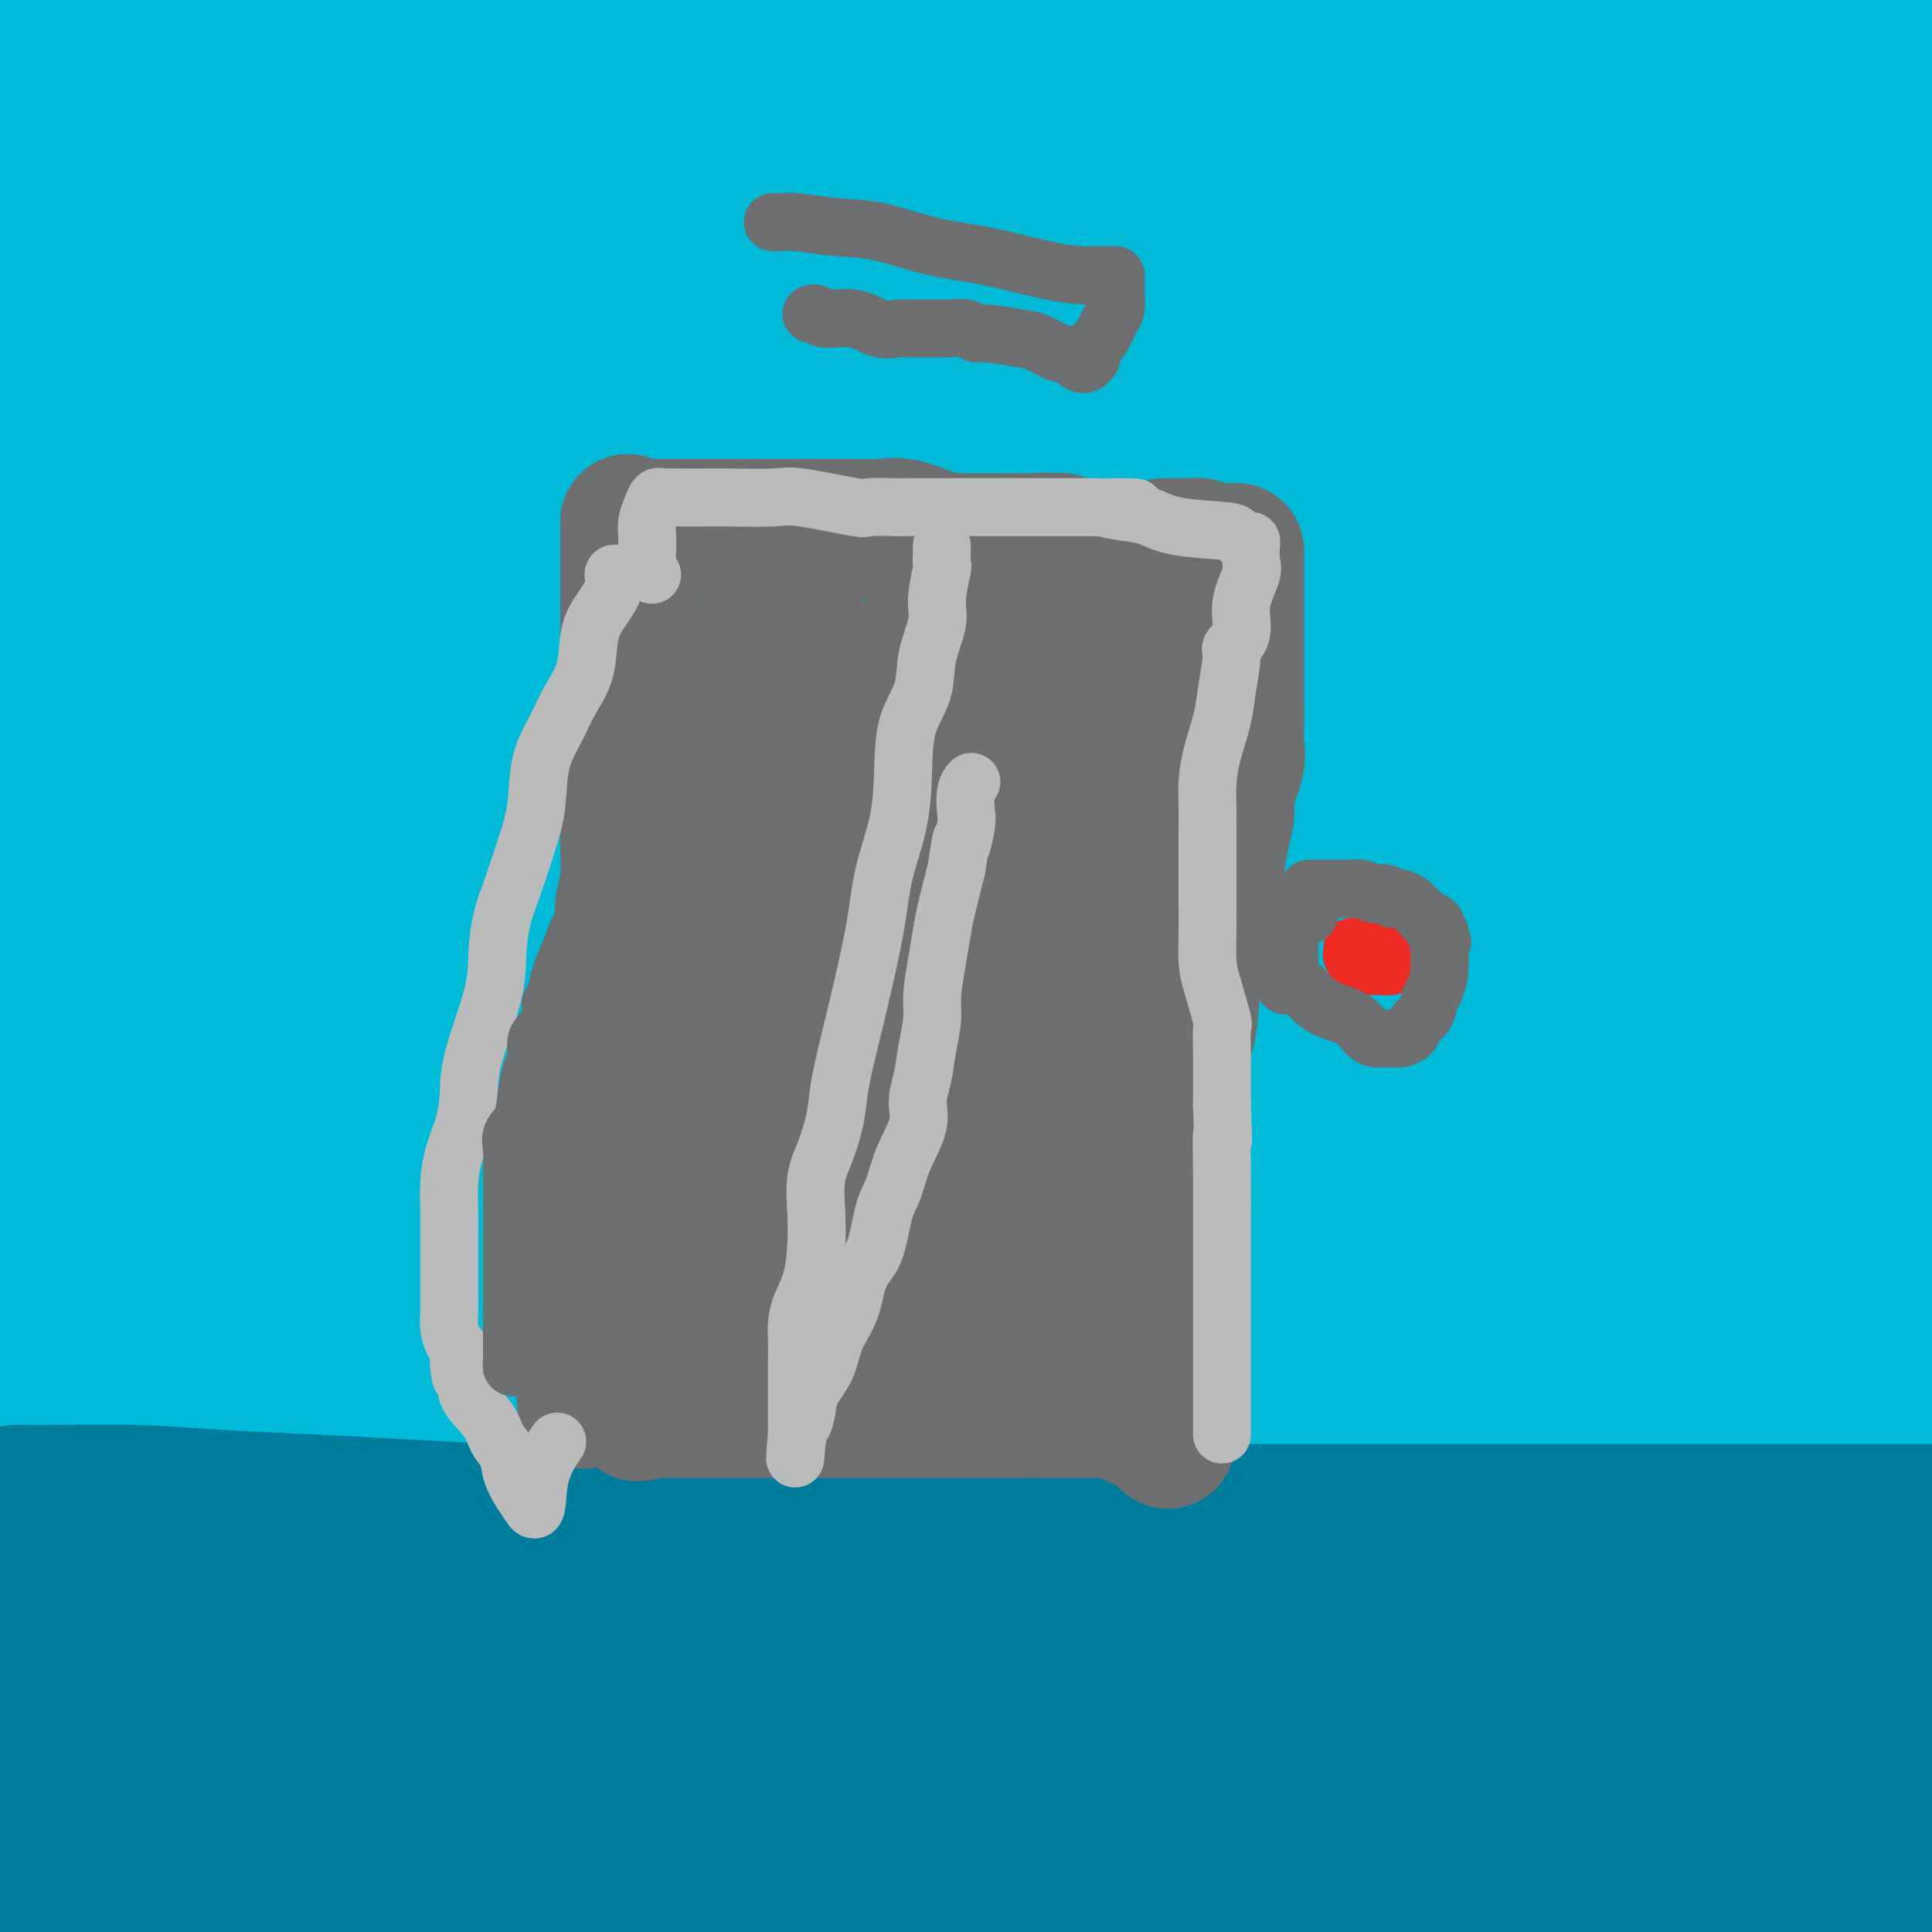<svg viewBox='0 0 400 400' version='1.1' xmlns='http://www.w3.org/2000/svg' xmlns:xlink='http://www.w3.org/1999/xlink'><g fill='none' stroke='#00BAD8' stroke-width='28' stroke-linecap='round' stroke-linejoin='round'><path d='M0,345c0.652,-0.014 1.303,-0.028 1,0c-0.303,0.028 -1.561,0.099 3,-1c4.561,-1.099 14.939,-3.366 25,-5c10.061,-1.634 19.803,-2.634 33,-3c13.197,-0.366 29.848,-0.098 51,0c21.152,0.098 46.806,0.026 66,0c19.194,-0.026 31.928,-0.007 52,0c20.072,0.007 47.481,0.002 71,0c23.519,-0.002 43.148,-0.001 59,0c15.852,0.001 27.926,0.000 40,0'/><path d='M371,343c4.466,-0.762 8.931,-1.525 0,0c-8.931,1.525 -31.259,5.337 -51,7c-19.741,1.663 -36.897,1.178 -56,1c-19.103,-0.178 -40.155,-0.048 -62,0c-21.845,0.048 -44.485,0.013 -64,0c-19.515,-0.013 -35.906,-0.004 -47,0c-11.094,0.004 -16.890,0.002 -22,0c-5.110,-0.002 -9.533,-0.004 -12,0c-2.467,0.004 -2.977,0.015 -5,0c-2.023,-0.015 -5.558,-0.057 -8,0c-2.442,0.057 -3.792,0.211 -4,0c-0.208,-0.211 0.725,-0.787 3,-1c2.275,-0.213 5.892,-0.062 14,0c8.108,0.062 20.707,0.035 39,0c18.293,-0.035 42.280,-0.078 64,0c21.720,0.078 41.172,0.279 65,0c23.828,-0.279 52.031,-1.037 80,2c27.969,3.037 55.706,9.868 73,14c17.294,4.132 24.147,5.566 31,7'/><path d='M351,369c6.738,0.113 13.477,0.226 0,0c-13.477,-0.226 -47.169,-0.793 -76,-1c-28.831,-0.207 -52.801,-0.056 -85,0c-32.199,0.056 -72.628,0.016 -109,0c-36.372,-0.016 -68.686,-0.008 -101,0'/><path d='M2,377c-6.265,-0.000 -12.530,-0.001 0,0c12.530,0.001 43.854,0.003 71,0c27.146,-0.003 50.114,-0.011 73,0c22.886,0.011 45.692,0.042 68,0c22.308,-0.042 44.119,-0.155 61,0c16.881,0.155 28.831,0.580 36,1c7.169,0.420 9.558,0.835 11,1c1.442,0.165 1.937,0.078 2,0c0.063,-0.078 -0.307,-0.148 -1,0c-0.693,0.148 -1.708,0.513 -5,0c-3.292,-0.513 -8.860,-1.906 -17,-4c-8.140,-2.094 -18.850,-4.891 -42,-7c-23.150,-2.109 -58.739,-3.530 -83,-4c-24.261,-0.470 -37.195,0.011 -51,0c-13.805,-0.011 -28.480,-0.514 -38,0c-9.520,0.514 -13.886,2.046 -16,3c-2.114,0.954 -1.976,1.331 -2,2c-0.024,0.669 -0.210,1.629 3,3c3.210,1.371 9.817,3.152 23,6c13.183,2.848 32.941,6.763 51,9c18.059,2.237 34.419,2.796 55,3c20.581,0.204 45.382,0.055 69,0c23.618,-0.055 46.051,-0.015 66,0c19.949,0.015 37.414,0.004 51,0c13.586,-0.004 23.293,-0.002 33,0'/><path d='M375,382c7.003,0.423 14.006,0.845 0,0c-14.006,-0.845 -49.019,-2.959 -80,-4c-30.981,-1.041 -57.928,-1.009 -82,-1c-24.072,0.009 -45.269,-0.004 -58,0c-12.731,0.004 -16.994,0.026 -20,0c-3.006,-0.026 -4.753,-0.101 -3,-1c1.753,-0.899 7.008,-2.624 14,-4c6.992,-1.376 15.721,-2.403 27,-3c11.279,-0.597 25.107,-0.762 39,-2c13.893,-1.238 27.851,-3.547 41,-6c13.149,-2.453 25.488,-5.050 36,-7c10.512,-1.950 19.197,-3.255 26,-5c6.803,-1.745 11.724,-3.932 16,-6c4.276,-2.068 7.908,-4.018 11,-5c3.092,-0.982 5.643,-0.996 7,-1c1.357,-0.004 1.519,0.003 2,0c0.481,-0.003 1.281,-0.015 2,0c0.719,0.015 1.355,0.056 2,0c0.645,-0.056 1.297,-0.208 2,0c0.703,0.208 1.456,0.777 2,1c0.544,0.223 0.878,0.102 1,0c0.122,-0.102 0.033,-0.184 0,0c-0.033,0.184 -0.009,0.634 0,1c0.009,0.366 0.004,0.648 0,1c-0.004,0.352 -0.007,0.773 0,1c0.007,0.227 0.023,0.261 0,1c-0.023,0.739 -0.085,2.185 0,3c0.085,0.815 0.318,1.000 1,2c0.682,1.000 1.812,2.814 3,4c1.188,1.186 2.435,1.742 4,2c1.565,0.258 3.447,0.216 5,0c1.553,-0.216 2.776,-0.608 4,-1'/><path d='M377,352c2.841,0.098 3.443,-0.159 4,-1c0.557,-0.841 1.071,-2.268 2,-3c0.929,-0.732 2.275,-0.770 3,-1c0.725,-0.230 0.828,-0.654 1,-1c0.172,-0.346 0.413,-0.615 1,-1c0.587,-0.385 1.520,-0.886 2,-1c0.480,-0.114 0.507,0.161 1,0c0.493,-0.161 1.453,-0.756 2,-1c0.547,-0.244 0.683,-0.138 1,0c0.317,0.138 0.816,0.308 1,1c0.184,0.692 0.052,1.908 0,4c-0.052,2.092 -0.024,5.062 -1,8c-0.976,2.938 -2.956,5.845 -5,8c-2.044,2.155 -4.152,3.558 -7,6c-2.848,2.442 -6.438,5.923 -10,8c-3.562,2.077 -7.098,2.750 -12,4c-4.902,1.250 -11.171,3.076 -18,5c-6.829,1.924 -14.216,3.946 -22,5c-7.784,1.054 -15.963,1.140 -31,1c-15.037,-0.140 -36.933,-0.507 -54,-2c-17.067,-1.493 -29.304,-4.113 -42,-6c-12.696,-1.887 -25.849,-3.041 -36,-4c-10.151,-0.959 -17.299,-1.722 -24,-2c-6.701,-0.278 -12.955,-0.071 -19,0c-6.045,0.071 -11.882,0.005 -17,0c-5.118,-0.005 -9.516,0.050 -13,0c-3.484,-0.050 -6.053,-0.206 -8,0c-1.947,0.206 -3.270,0.773 -4,1c-0.730,0.227 -0.865,0.113 -1,0'/><path d='M71,380c-9.607,0.321 -2.626,0.625 0,1c2.626,0.375 0.897,0.821 0,1c-0.897,0.179 -0.962,0.090 -1,0c-0.038,-0.090 -0.050,-0.182 -1,0c-0.950,0.182 -2.839,0.638 -5,1c-2.161,0.362 -4.593,0.630 -8,1c-3.407,0.370 -7.790,0.841 -14,1c-6.210,0.159 -14.249,0.004 -21,1c-6.751,0.996 -12.215,3.142 -16,4c-3.785,0.858 -5.893,0.429 -8,0'/><path d='M0,384c-0.279,0.339 -0.557,0.679 0,0c0.557,-0.679 1.951,-2.376 4,-6c2.049,-3.624 4.754,-9.176 8,-15c3.246,-5.824 7.034,-11.919 12,-20c4.966,-8.081 11.110,-18.147 22,-36c10.890,-17.853 26.526,-43.494 38,-63c11.474,-19.506 18.787,-32.877 27,-47c8.213,-14.123 17.326,-28.999 25,-44c7.674,-15.001 13.908,-30.127 20,-44c6.092,-13.873 12.043,-26.492 17,-36c4.957,-9.508 8.921,-15.906 12,-20c3.079,-4.094 5.273,-5.883 6,-7c0.727,-1.117 -0.015,-1.561 0,-2c0.015,-0.439 0.786,-0.874 2,1c1.214,1.874 2.871,6.057 4,12c1.129,5.943 1.731,13.645 3,20c1.269,6.355 3.205,11.362 1,30c-2.205,18.638 -8.552,50.909 -15,77c-6.448,26.091 -12.996,46.004 -22,69c-9.004,22.996 -20.463,49.076 -32,71c-11.537,21.924 -23.154,39.693 -34,56c-10.846,16.307 -20.923,31.154 -31,46'/><path d='M89,386c-4.365,6.912 -8.730,13.825 0,0c8.730,-13.825 30.557,-48.386 48,-79c17.443,-30.614 30.504,-57.281 54,-104c23.496,-46.719 57.427,-113.491 78,-155c20.573,-41.509 27.786,-57.754 35,-74'/><path d='M281,6c2.935,-5.860 5.871,-11.721 0,0c-5.871,11.721 -20.548,41.022 -36,69c-15.452,27.978 -31.677,54.631 -48,83c-16.323,28.369 -32.742,58.454 -48,85c-15.258,26.546 -29.355,49.555 -40,67c-10.645,17.445 -17.837,29.327 -22,36c-4.163,6.673 -5.296,8.139 -5,6c0.296,-2.139 2.020,-7.881 6,-18c3.980,-10.119 10.217,-24.614 18,-44c7.783,-19.386 17.111,-43.662 26,-66c8.889,-22.338 17.338,-42.736 24,-57c6.662,-14.264 11.535,-22.394 14,-27c2.465,-4.606 2.520,-5.689 3,-6c0.480,-0.311 1.385,0.149 0,4c-1.385,3.851 -5.059,11.092 -9,24c-3.941,12.908 -8.148,31.484 -16,53c-7.852,21.516 -19.350,45.972 -29,66c-9.650,20.028 -17.451,35.628 -22,45c-4.549,9.372 -5.847,12.516 -6,12c-0.153,-0.516 0.838,-4.693 4,-13c3.162,-8.307 8.493,-20.745 16,-41c7.507,-20.255 17.189,-48.327 27,-78c9.811,-29.673 19.753,-60.945 30,-87c10.247,-26.055 20.801,-46.892 27,-58c6.199,-11.108 8.042,-12.487 9,-14c0.958,-1.513 1.030,-3.159 1,-1c-0.030,2.159 -0.164,8.122 -5,21c-4.836,12.878 -14.376,32.669 -27,58c-12.624,25.331 -28.332,56.202 -45,86c-16.668,29.798 -34.295,58.522 -56,86c-21.705,27.478 -47.487,53.708 -59,65c-11.513,11.292 -8.756,7.646 -6,4'/><path d='M7,366c-10.787,8.952 -5.255,-3.169 -1,-18c4.255,-14.831 7.232,-32.372 13,-57c5.768,-24.628 14.327,-56.342 21,-87c6.673,-30.658 11.458,-60.261 14,-78c2.542,-17.739 2.839,-23.615 3,-27c0.161,-3.385 0.184,-4.280 0,-4c-0.184,0.280 -0.575,1.735 -4,11c-3.425,9.265 -9.884,26.341 -19,47c-9.116,20.659 -20.890,44.903 -30,66c-9.110,21.097 -15.555,39.049 -22,57'/><path d='M21,171c-2.653,7.201 -5.307,14.402 0,0c5.307,-14.402 18.573,-50.408 28,-75c9.427,-24.592 15.014,-37.771 18,-45c2.986,-7.229 3.369,-8.509 4,-10c0.631,-1.491 1.509,-3.193 0,3c-1.509,6.193 -5.406,20.283 -13,43c-7.594,22.717 -18.884,54.062 -32,85c-13.116,30.938 -28.058,61.469 -43,92'/><path d='M0,95c-1.917,9.417 -3.833,18.833 0,0c3.833,-18.833 13.417,-65.917 23,-113'/><path d='M11,41c2.250,-10.500 4.500,-21.000 0,0c-4.500,21.000 -15.750,73.500 -27,126'/><path d='M8,202c-3.381,7.849 -6.762,15.699 0,0c6.762,-15.699 23.666,-54.945 38,-84c14.334,-29.055 26.097,-47.919 34,-59c7.903,-11.081 11.944,-14.379 15,-16c3.056,-1.621 5.127,-1.565 7,6c1.873,7.565 3.549,22.637 4,43c0.451,20.363 -0.324,46.015 0,69c0.324,22.985 1.748,43.304 3,54c1.252,10.696 2.333,11.771 6,10c3.667,-1.771 9.919,-6.386 18,-17c8.081,-10.614 17.991,-27.226 33,-60c15.009,-32.774 35.118,-81.708 46,-109c10.882,-27.292 12.538,-32.940 14,-37c1.462,-4.060 2.731,-6.530 4,-9'/><path d='M229,4c0.762,-3.675 1.524,-7.351 0,0c-1.524,7.351 -5.334,25.728 -9,43c-3.666,17.272 -7.187,33.437 -32,71c-24.813,37.563 -70.919,96.522 -94,123c-23.081,26.478 -23.137,20.475 -35,22c-11.863,1.525 -35.532,10.579 -48,11c-12.468,0.421 -13.734,-7.789 -15,-16'/><path d='M11,220c-8.446,9.624 -16.893,19.247 0,0c16.893,-19.247 59.125,-67.365 91,-98c31.875,-30.635 53.395,-43.787 73,-54c19.605,-10.213 37.297,-17.488 47,-20c9.703,-2.512 11.418,-0.260 13,8c1.582,8.260 3.031,22.530 2,40c-1.031,17.470 -4.543,38.141 -12,67c-7.457,28.859 -18.859,65.904 -29,97c-10.141,31.096 -19.022,56.241 -23,68c-3.978,11.759 -3.055,10.132 -2,8c1.055,-2.132 2.242,-4.767 15,-31c12.758,-26.233 37.089,-76.063 58,-119c20.911,-42.937 38.403,-78.982 59,-121c20.597,-42.018 44.298,-90.009 68,-138'/><path d='M297,109c7.637,-14.595 15.274,-29.190 0,0c-15.274,29.190 -53.458,102.167 -83,154c-29.542,51.833 -50.440,82.524 -65,103c-14.560,20.476 -22.780,30.738 -31,41'/><path d='M166,316c-6.111,9.244 -12.222,18.489 0,0c12.222,-18.489 42.778,-64.711 87,-117c44.222,-52.289 102.111,-110.644 160,-169'/><path d='M317,229c6.467,-14.089 12.933,-28.178 0,0c-12.933,28.178 -45.267,98.622 -66,143c-20.733,44.378 -29.867,62.689 -39,81'/><path d='M299,263c-8.622,14.822 -17.244,29.644 0,0c17.244,-29.644 60.356,-103.756 94,-162c33.644,-58.244 57.822,-100.622 82,-143'/><path d='M363,323c2.225,-5.782 4.450,-11.564 0,0c-4.450,11.564 -15.574,40.474 -21,54c-5.426,13.526 -5.156,11.667 -2,-3c3.156,-14.667 9.196,-42.141 18,-78c8.804,-35.859 20.373,-80.103 30,-118c9.627,-37.897 17.314,-69.449 25,-101'/><path d='M380,386c1.333,-2.833 2.667,-5.667 0,0c-2.667,5.667 -9.333,19.833 -16,34'/><path d='M360,292c-0.304,13.161 -0.607,26.321 0,0c0.607,-26.321 2.125,-92.125 0,-140c-2.125,-47.875 -7.893,-77.821 -13,-104c-5.107,-26.179 -9.554,-48.589 -14,-71'/><path d='M297,35c11.622,-24.222 23.244,-48.444 0,0c-23.244,48.444 -81.356,169.556 -123,252c-41.644,82.444 -66.822,126.222 -92,170'/><path d='M122,298c-7.095,14.720 -14.190,29.440 0,0c14.190,-29.440 49.667,-103.042 81,-163c31.333,-59.958 58.524,-106.274 75,-133c16.476,-26.726 22.238,-33.863 28,-41'/><path d='M299,25c3.561,-13.557 7.122,-27.115 0,0c-7.122,27.115 -24.927,94.902 -37,133c-12.073,38.098 -18.415,46.507 -22,52c-3.585,5.493 -4.415,8.069 -5,8c-0.585,-0.069 -0.925,-2.783 0,-12c0.925,-9.217 3.116,-24.937 9,-41c5.884,-16.063 15.461,-32.468 24,-45c8.539,-12.532 16.038,-21.189 20,-26c3.962,-4.811 4.385,-5.775 5,-5c0.615,0.775 1.422,3.288 0,12c-1.422,8.712 -5.072,23.624 -13,54c-7.928,30.376 -20.135,76.217 -30,121c-9.865,44.783 -17.390,88.510 -21,115c-3.610,26.490 -3.305,35.745 -3,45'/><path d='M267,279c-3.079,12.182 -6.158,24.364 0,0c6.158,-24.364 21.551,-85.272 32,-127c10.449,-41.728 15.952,-64.274 20,-79c4.048,-14.726 6.641,-21.632 8,-25c1.359,-3.368 1.486,-3.198 1,-1c-0.486,2.198 -1.583,6.424 -8,21c-6.417,14.576 -18.153,39.502 -31,77c-12.847,37.498 -26.806,87.568 -37,131c-10.194,43.432 -16.624,80.225 -21,101c-4.376,20.775 -6.698,25.533 -5,18c1.698,-7.533 7.415,-27.356 14,-52c6.585,-24.644 14.039,-54.109 22,-85c7.961,-30.891 16.429,-63.208 25,-90c8.571,-26.792 17.245,-48.058 22,-59c4.755,-10.942 5.592,-11.559 6,-13c0.408,-1.441 0.388,-3.706 1,5c0.612,8.706 1.857,28.382 -2,63c-3.857,34.618 -12.816,84.176 -18,128c-5.184,43.824 -6.592,81.912 -8,120'/><path d='M299,338c0.022,11.187 0.045,22.375 0,0c-0.045,-22.375 -0.156,-78.311 0,-117c0.156,-38.689 0.580,-60.130 -1,-77c-1.580,-16.870 -5.163,-29.170 -7,-35c-1.837,-5.830 -1.928,-5.190 -4,-4c-2.072,1.190 -6.125,2.930 -13,12c-6.875,9.070 -16.571,25.469 -30,45c-13.429,19.531 -30.589,42.194 -49,66c-18.411,23.806 -38.072,48.755 -56,74c-17.928,25.245 -34.122,50.784 -46,70c-11.878,19.216 -19.439,32.108 -27,45'/><path d='M387,387c-1.417,0.250 -2.833,0.500 0,0c2.833,-0.500 9.917,-1.750 17,-3'/><path d='M387,378c4.120,1.041 8.239,2.083 0,0c-8.239,-2.083 -28.837,-7.290 -59,-11c-30.163,-3.710 -69.890,-5.922 -106,-7c-36.110,-1.078 -68.603,-1.022 -108,-1c-39.397,0.022 -85.699,0.011 -132,0'/><path d='M88,356c-11.256,-0.137 -22.512,-0.274 0,0c22.512,0.274 78.792,0.958 130,0c51.208,-0.958 97.345,-3.560 132,-6c34.655,-2.440 57.827,-4.720 81,-7'/><path d='M356,338c8.431,-0.025 16.862,-0.050 0,0c-16.862,0.050 -59.018,0.174 -78,1c-18.982,0.826 -14.791,2.354 -14,3c0.791,0.646 -1.819,0.410 -2,0c-0.181,-0.410 2.067,-0.995 11,-3c8.933,-2.005 24.552,-5.430 47,-9c22.448,-3.570 51.724,-7.285 81,-11'/><path d='M350,350c9.333,-2.444 18.667,-4.889 0,0c-18.667,4.889 -65.333,17.111 -128,30c-62.667,12.889 -141.333,26.444 -220,40'/><path d='M17,398c-3.063,0.421 -6.125,0.842 0,0c6.125,-0.842 21.438,-2.947 31,-4c9.562,-1.053 13.373,-1.053 16,-1c2.627,0.053 4.070,0.158 5,0c0.930,-0.158 1.349,-0.581 1,-1c-0.349,-0.419 -1.465,-0.834 -2,-1c-0.535,-0.166 -0.490,-0.083 -9,-1c-8.510,-0.917 -25.574,-2.833 -42,-4c-16.426,-1.167 -32.213,-1.583 -48,-2'/><path d='M11,382c-6.197,0.001 -12.395,0.003 0,0c12.395,-0.003 43.382,-0.009 71,0c27.618,0.009 51.867,0.033 83,0c31.133,-0.033 69.151,-0.124 105,0c35.849,0.124 69.528,0.464 103,0c33.472,-0.464 66.736,-1.732 100,-3'/><path d='M359,368c8.728,-0.015 17.457,-0.030 0,0c-17.457,0.030 -61.099,0.106 -98,-2c-36.901,-2.106 -67.061,-6.393 -90,-10c-22.939,-3.607 -38.656,-6.535 -46,-8c-7.344,-1.465 -6.315,-1.468 -7,-2c-0.685,-0.532 -3.084,-1.593 4,-4c7.084,-2.407 23.651,-6.159 42,-10c18.349,-3.841 38.480,-7.772 59,-12c20.520,-4.228 41.428,-8.752 63,-13c21.572,-4.248 43.808,-8.221 63,-12c19.192,-3.779 35.341,-7.366 46,-10c10.659,-2.634 15.830,-4.317 21,-6'/><path d='M336,276c1.137,-0.000 2.275,-0.000 0,0c-2.275,0.000 -7.961,0.001 -40,0c-32.039,-0.001 -90.429,-0.005 -126,0c-35.571,0.005 -48.323,0.018 -59,0c-10.677,-0.018 -19.280,-0.068 -23,0c-3.720,0.068 -2.559,0.253 -2,0c0.559,-0.253 0.515,-0.943 8,-2c7.485,-1.057 22.498,-2.481 43,-3c20.502,-0.519 46.494,-0.134 73,0c26.506,0.134 53.527,0.015 79,0c25.473,-0.015 49.396,0.073 67,0c17.604,-0.073 28.887,-0.307 38,0c9.113,0.307 16.057,1.153 23,2'/><path d='M362,292c2.493,-0.730 4.986,-1.460 0,0c-4.986,1.460 -17.452,5.110 -56,11c-38.548,5.890 -103.179,14.019 -135,17c-31.821,2.981 -30.832,0.815 -34,0c-3.168,-0.815 -10.494,-0.277 -13,0c-2.506,0.277 -0.193,0.295 1,0c1.193,-0.295 1.267,-0.902 9,-4c7.733,-3.098 23.124,-8.686 42,-15c18.876,-6.314 41.236,-13.354 66,-20c24.764,-6.646 51.933,-12.899 82,-20c30.067,-7.101 63.034,-15.051 96,-23'/><path d='M397,219c0.641,-3.982 1.283,-7.965 0,0c-1.283,7.965 -4.490,27.877 -7,40c-2.510,12.123 -4.322,16.458 -5,19c-0.678,2.542 -0.223,3.289 0,3c0.223,-0.289 0.214,-1.616 1,-6c0.786,-4.384 2.367,-11.824 5,-23c2.633,-11.176 6.316,-26.088 10,-41'/><path d='M397,13c0.896,-4.393 1.793,-8.786 0,0c-1.793,8.786 -6.274,30.751 -11,53c-4.726,22.249 -9.697,44.782 -15,70c-5.303,25.218 -10.938,53.120 -17,78c-6.062,24.880 -12.550,46.736 -16,67c-3.450,20.264 -3.864,38.936 -4,48c-0.136,9.064 0.004,8.521 0,9c-0.004,0.479 -0.151,1.982 0,3c0.151,1.018 0.602,1.552 2,-1c1.398,-2.552 3.744,-8.192 6,-14c2.256,-5.808 4.422,-11.786 9,-22c4.578,-10.214 11.566,-24.665 16,-39c4.434,-14.335 6.312,-28.556 10,-48c3.688,-19.444 9.184,-44.112 12,-69c2.816,-24.888 2.952,-49.996 3,-69c0.048,-19.004 0.007,-31.904 0,-40c-0.007,-8.096 0.019,-11.389 0,-13c-0.019,-1.611 -0.082,-1.540 0,2c0.082,3.540 0.309,10.549 0,20c-0.309,9.451 -1.155,21.346 -2,35c-0.845,13.654 -1.691,29.069 -2,47c-0.309,17.931 -0.083,38.380 0,59c0.083,20.620 0.022,41.412 0,58c-0.022,16.588 -0.004,28.973 0,38c0.004,9.027 -0.007,14.698 0,18c0.007,3.302 0.031,4.236 0,4c-0.031,-0.236 -0.116,-1.644 0,-4c0.116,-2.356 0.432,-5.662 1,-11c0.568,-5.338 1.389,-12.709 2,-35c0.611,-22.291 1.011,-59.501 1,-89c-0.011,-29.499 -0.432,-51.285 -2,-67c-1.568,-15.715 -4.284,-25.357 -7,-35'/><path d='M383,66c-1.955,-7.756 -3.341,-9.647 -4,-11c-0.659,-1.353 -0.590,-2.167 -1,-2c-0.410,0.167 -1.298,1.316 -2,4c-0.702,2.684 -1.219,6.902 -3,13c-1.781,6.098 -4.825,14.074 -9,24c-4.175,9.926 -9.480,21.800 -15,35c-5.520,13.200 -11.254,27.724 -17,43c-5.746,15.276 -11.505,31.303 -17,46c-5.495,14.697 -10.725,28.063 -16,41c-5.275,12.937 -10.594,25.444 -13,31c-2.406,5.556 -1.897,4.161 -1,3c0.897,-1.161 2.183,-2.089 3,-3c0.817,-0.911 1.164,-1.807 3,-5c1.836,-3.193 5.161,-8.683 10,-17c4.839,-8.317 11.193,-19.459 18,-34c6.807,-14.541 14.067,-32.479 22,-50c7.933,-17.521 16.537,-34.624 24,-51c7.463,-16.376 13.784,-32.025 19,-44c5.216,-11.975 9.328,-20.278 11,-25c1.672,-4.722 0.904,-5.864 1,-7c0.096,-1.136 1.056,-2.265 1,-1c-0.056,1.265 -1.129,4.924 -3,9c-1.871,4.076 -4.539,8.570 -8,16c-3.461,7.430 -7.713,17.796 -12,30c-4.287,12.204 -8.608,26.247 -15,43c-6.392,16.753 -14.854,36.216 -22,53c-7.146,16.784 -12.977,30.891 -17,41c-4.023,10.109 -6.237,16.222 -8,21c-1.763,4.778 -3.075,8.222 -4,10c-0.925,1.778 -1.462,1.889 -2,2'/><path d='M306,281c-13.734,34.019 -3.070,7.065 3,-13c6.070,-20.065 7.546,-33.241 15,-68c7.454,-34.759 20.884,-91.100 27,-117c6.116,-25.900 4.916,-21.358 6,-31c1.084,-9.642 4.453,-33.469 7,-47c2.547,-13.531 4.274,-16.765 6,-20'/><path d='M348,3c1.732,-0.298 3.464,-0.596 0,0c-3.464,0.596 -12.124,2.088 -20,3c-7.876,0.912 -14.967,1.246 -25,0c-10.033,-1.246 -23.010,-4.070 -36,-6c-12.990,-1.930 -25.995,-2.965 -39,-4'/><path d='M146,0c0.421,0.067 0.842,0.133 0,0c-0.842,-0.133 -2.946,-0.466 -4,0c-1.054,0.466 -1.058,1.731 -1,2c0.058,0.269 0.176,-0.459 -1,0c-1.176,0.459 -3.647,2.106 -6,4c-2.353,1.894 -4.587,4.035 -16,7c-11.413,2.965 -32.004,6.756 -45,9c-12.996,2.244 -18.395,2.943 -23,4c-4.605,1.057 -8.416,2.474 -10,3c-1.584,0.526 -0.942,0.163 -1,0c-0.058,-0.163 -0.814,-0.125 -1,0c-0.186,0.125 0.200,0.338 1,0c0.800,-0.338 2.014,-1.225 9,-3c6.986,-1.775 19.743,-4.437 32,-7c12.257,-2.563 24.013,-5.029 35,-7c10.987,-1.971 21.204,-3.449 31,-4c9.796,-0.551 19.171,-0.175 27,0c7.829,0.175 14.113,0.151 18,0c3.887,-0.151 5.376,-0.427 6,0c0.624,0.427 0.384,1.558 0,2c-0.384,0.442 -0.911,0.196 -1,0c-0.089,-0.196 0.260,-0.342 -2,0c-2.260,0.342 -7.130,1.171 -12,2'/><path d='M182,12c-4.382,0.845 -7.837,0.959 -21,1c-13.163,0.041 -36.033,0.011 -55,0c-18.967,-0.011 -34.029,-0.003 -49,0c-14.971,0.003 -29.849,0.001 -44,0c-14.151,-0.001 -27.576,-0.000 -41,0'/><path d='M16,13c-2.643,0.128 -5.286,0.256 0,0c5.286,-0.256 18.502,-0.895 27,-2c8.498,-1.105 12.278,-2.674 17,-4c4.722,-1.326 10.387,-2.407 13,-3c2.613,-0.593 2.174,-0.696 2,-1c-0.174,-0.304 -0.082,-0.808 0,-1c0.082,-0.192 0.154,-0.073 0,0c-0.154,0.073 -0.533,0.100 -1,0c-0.467,-0.100 -1.020,-0.328 -3,0c-1.980,0.328 -5.386,1.212 -10,2c-4.614,0.788 -10.434,1.481 -17,2c-6.566,0.519 -13.876,0.862 -22,1c-8.124,0.138 -17.062,0.069 -26,0'/><path d='M0,7c-4.093,-0.457 -8.185,-0.914 0,0c8.185,0.914 28.649,3.198 41,5c12.351,1.802 16.591,3.120 21,5c4.409,1.880 8.988,4.320 12,6c3.012,1.680 4.457,2.600 5,3c0.543,0.400 0.183,0.281 0,1c-0.183,0.719 -0.189,2.276 -1,4c-0.811,1.724 -2.428,3.613 -4,7c-1.572,3.387 -3.098,8.271 -5,13c-1.902,4.729 -4.179,9.302 -7,14c-2.821,4.698 -6.186,9.519 -9,14c-2.814,4.481 -5.075,8.622 -8,13c-2.925,4.378 -6.512,8.995 -9,14c-2.488,5.005 -3.876,10.399 -5,13c-1.124,2.601 -1.986,2.409 -2,2c-0.014,-0.409 0.818,-1.035 1,-1c0.182,0.035 -0.285,0.730 1,-4c1.285,-4.730 4.324,-14.886 7,-24c2.676,-9.114 4.990,-17.184 9,-32c4.010,-14.816 9.717,-36.376 14,-52c4.283,-15.624 7.141,-25.312 10,-35'/><path d='M51,30c0.882,-2.627 1.763,-5.253 0,0c-1.763,5.253 -6.171,18.386 -11,30c-4.829,11.614 -10.079,21.710 -14,31c-3.921,9.290 -6.515,17.775 -9,25c-2.485,7.225 -4.862,13.192 -6,18c-1.138,4.808 -1.036,8.457 -1,10c0.036,1.543 0.004,0.979 0,1c-0.004,0.021 0.018,0.629 0,1c-0.018,0.371 -0.075,0.507 1,-1c1.075,-1.507 3.283,-4.657 5,-9c1.717,-4.343 2.944,-9.880 4,-16c1.056,-6.120 1.943,-12.825 4,-22c2.057,-9.175 5.284,-20.821 7,-28c1.716,-7.179 1.920,-9.890 2,-13c0.080,-3.110 0.035,-6.617 0,-9c-0.035,-2.383 -0.060,-3.640 0,-4c0.060,-0.360 0.204,0.178 0,0c-0.204,-0.178 -0.756,-1.071 -1,1c-0.244,2.071 -0.179,7.105 -1,11c-0.821,3.895 -2.529,6.652 -5,12c-2.471,5.348 -5.704,13.286 -9,22c-3.296,8.714 -6.656,18.204 -10,28c-3.344,9.796 -6.672,19.898 -10,30'/><path d='M0,186c-0.578,1.749 -1.156,3.498 0,0c1.156,-3.498 4.047,-12.244 7,-20c2.953,-7.756 5.968,-14.522 8,-20c2.032,-5.478 3.082,-9.666 4,-12c0.918,-2.334 1.705,-2.812 2,-3c0.295,-0.188 0.098,-0.086 -1,3c-1.098,3.086 -3.099,9.157 -5,17c-1.901,7.843 -3.704,17.458 -6,29c-2.296,11.542 -5.085,25.012 -7,39c-1.915,13.988 -2.958,28.494 -4,43'/><path d='M0,317c-1.334,1.870 -2.667,3.740 0,0c2.667,-3.740 9.336,-13.091 13,-18c3.664,-4.909 4.325,-5.375 9,-12c4.675,-6.625 13.364,-19.408 21,-32c7.636,-12.592 14.220,-24.994 23,-42c8.780,-17.006 19.757,-38.618 26,-51c6.243,-12.382 7.752,-15.535 9,-19c1.248,-3.465 2.234,-7.243 3,-9c0.766,-1.757 1.313,-1.494 1,-1c-0.313,0.494 -1.484,1.219 -2,2c-0.516,0.781 -0.376,1.619 -2,5c-1.624,3.381 -5.013,9.305 -10,18c-4.987,8.695 -11.572,20.163 -19,35c-7.428,14.837 -15.699,33.045 -23,51c-7.301,17.955 -13.630,35.656 -18,52c-4.370,16.344 -6.779,31.330 -9,42c-2.221,10.670 -4.254,17.025 -5,21c-0.746,3.975 -0.204,5.569 0,6c0.204,0.431 0.069,-0.300 1,-3c0.931,-2.700 2.928,-7.370 6,-15c3.072,-7.630 7.219,-18.222 11,-32c3.781,-13.778 7.195,-30.742 11,-47c3.805,-16.258 8.002,-31.808 11,-45c2.998,-13.192 4.797,-24.024 6,-32c1.203,-7.976 1.809,-13.095 2,-16c0.191,-2.905 -0.032,-3.596 0,-4c0.032,-0.404 0.319,-0.520 0,0c-0.319,0.520 -1.246,1.675 -2,4c-0.754,2.325 -1.336,5.819 -6,17c-4.664,11.181 -13.409,30.049 -19,44c-5.591,13.951 -8.026,22.986 -10,31c-1.974,8.014 -3.487,15.007 -5,22'/><path d='M23,289c-2.599,10.453 -1.597,10.087 -1,11c0.597,0.913 0.789,3.106 1,4c0.211,0.894 0.440,0.491 2,1c1.560,0.509 4.452,1.932 10,-2c5.548,-3.932 13.752,-13.218 18,-18c4.248,-4.782 4.539,-5.061 7,-9c2.461,-3.939 7.092,-11.539 11,-18c3.908,-6.461 7.093,-11.785 10,-17c2.907,-5.215 5.537,-10.323 7,-15c1.463,-4.677 1.758,-8.925 2,-11c0.242,-2.075 0.432,-1.978 0,-2c-0.432,-0.022 -1.487,-0.162 -2,0c-0.513,0.162 -0.483,0.626 -1,1c-0.517,0.374 -1.582,0.657 -2,1c-0.418,0.343 -0.190,0.745 -1,2c-0.810,1.255 -2.659,3.364 -5,6c-2.341,2.636 -5.174,5.799 -8,10c-2.826,4.201 -5.647,9.440 -8,15c-2.353,5.560 -4.240,11.441 -6,17c-1.760,5.559 -3.394,10.797 -4,16c-0.606,5.203 -0.183,10.373 0,13c0.183,2.627 0.126,2.713 0,3c-0.126,0.287 -0.322,0.776 1,0c1.322,-0.776 4.163,-2.817 7,-6c2.837,-3.183 5.671,-7.509 10,-15c4.329,-7.491 10.155,-18.146 16,-29c5.845,-10.854 11.710,-21.906 16,-30c4.290,-8.094 7.006,-13.232 8,-17c0.994,-3.768 0.268,-6.168 0,-7c-0.268,-0.832 -0.076,-0.095 0,0c0.076,0.095 0.038,-0.453 0,-1'/><path d='M111,192c0.971,-3.613 -0.602,-0.146 -1,1c-0.398,1.146 0.378,-0.028 -1,3c-1.378,3.028 -4.911,10.260 -7,14c-2.089,3.740 -2.735,3.988 -6,12c-3.265,8.012 -9.148,23.787 -12,32c-2.852,8.213 -2.674,8.862 -4,14c-1.326,5.138 -4.157,14.763 -6,23c-1.843,8.237 -2.697,15.085 -3,20c-0.303,4.915 -0.055,7.895 0,10c0.055,2.105 -0.083,3.334 0,4c0.083,0.666 0.386,0.769 1,1c0.614,0.231 1.538,0.590 3,-1c1.462,-1.590 3.461,-5.129 5,-8c1.539,-2.871 2.619,-5.073 4,-8c1.381,-2.927 3.064,-6.580 4,-10c0.936,-3.420 1.127,-6.609 2,-10c0.873,-3.391 2.430,-6.985 3,-10c0.570,-3.015 0.153,-5.451 0,-8c-0.153,-2.549 -0.041,-5.212 0,-7c0.041,-1.788 0.013,-2.703 0,-5c-0.013,-2.297 -0.010,-5.977 0,-9c0.010,-3.023 0.028,-5.387 0,-8c-0.028,-2.613 -0.100,-5.473 0,-9c0.100,-3.527 0.374,-7.719 1,-13c0.626,-5.281 1.604,-11.650 2,-16c0.396,-4.350 0.209,-6.681 0,-9c-0.209,-2.319 -0.441,-4.624 -1,-6c-0.559,-1.376 -1.445,-1.822 -2,-2c-0.555,-0.178 -0.777,-0.089 -1,0'/><path d='M92,187c-1.491,-0.954 -3.220,0.662 -5,3c-1.780,2.338 -3.611,5.397 -7,9c-3.389,3.603 -8.338,7.750 -13,12c-4.662,4.250 -9.039,8.605 -14,13c-4.961,4.395 -10.505,8.832 -15,13c-4.495,4.168 -7.940,8.069 -12,12c-4.060,3.931 -8.734,7.893 -13,12c-4.266,4.107 -8.124,8.357 -10,11c-1.876,2.643 -1.771,3.677 -2,4c-0.229,0.323 -0.793,-0.066 -1,0c-0.207,0.066 -0.056,0.587 0,1c0.056,0.413 0.017,0.719 0,1c-0.017,0.281 -0.010,0.535 0,1c0.010,0.465 0.025,1.139 0,1c-0.025,-0.139 -0.090,-1.091 0,-2c0.090,-0.909 0.337,-1.776 1,-4c0.663,-2.224 1.744,-5.805 3,-10c1.256,-4.195 2.688,-9.004 4,-14c1.312,-4.996 2.503,-10.179 4,-15c1.497,-4.821 3.299,-9.278 5,-13c1.701,-3.722 3.299,-6.707 4,-9c0.701,-2.293 0.505,-3.893 1,-5c0.495,-1.107 1.682,-1.719 2,-2c0.318,-0.281 -0.234,-0.230 0,-1c0.234,-0.770 1.255,-2.361 2,-3c0.745,-0.639 1.213,-0.325 2,-1c0.787,-0.675 1.894,-2.337 3,-4'/><path d='M31,197c2.205,-3.272 3.218,-5.953 4,-8c0.782,-2.047 1.334,-3.461 2,-5c0.666,-1.539 1.445,-3.204 2,-5c0.555,-1.796 0.886,-3.723 2,-7c1.114,-3.277 3.012,-7.902 5,-13c1.988,-5.098 4.066,-10.667 8,-21c3.934,-10.333 9.725,-25.429 16,-41c6.275,-15.571 13.036,-31.615 19,-48c5.964,-16.385 11.133,-33.110 15,-45c3.867,-11.890 6.434,-18.945 9,-26'/><path d='M117,18c-0.058,-1.102 -0.116,-2.203 0,0c0.116,2.203 0.408,7.711 0,11c-0.408,3.289 -1.514,4.359 -2,6c-0.486,1.641 -0.351,3.854 -1,6c-0.649,2.146 -2.083,4.223 -3,6c-0.917,1.777 -1.317,3.252 -2,4c-0.683,0.748 -1.649,0.770 -2,1c-0.351,0.230 -0.087,0.670 0,1c0.087,0.330 -0.004,0.550 -1,2c-0.996,1.450 -2.898,4.129 -4,6c-1.102,1.871 -1.406,2.935 -2,4c-0.594,1.065 -1.479,2.131 -2,3c-0.521,0.869 -0.679,1.540 -1,2c-0.321,0.460 -0.806,0.708 -1,1c-0.194,0.292 -0.095,0.627 0,1c0.095,0.373 0.188,0.784 0,1c-0.188,0.216 -0.657,0.236 -2,2c-1.343,1.764 -3.562,5.271 -5,10c-1.438,4.729 -2.097,10.680 -5,18c-2.903,7.320 -8.052,16.008 -11,21c-2.948,4.992 -3.696,6.286 -4,7c-0.304,0.714 -0.164,0.847 0,1c0.164,0.153 0.350,0.326 1,-1c0.650,-1.326 1.762,-4.149 4,-8c2.238,-3.851 5.603,-8.729 9,-14c3.397,-5.271 6.828,-10.935 10,-16c3.172,-5.065 6.086,-9.533 9,-14'/><path d='M102,79c6.552,-10.414 6.434,-10.449 9,-15c2.566,-4.551 7.818,-13.616 10,-18c2.182,-4.384 1.295,-4.085 2,-4c0.705,0.085 3.004,-0.044 7,1c3.996,1.044 9.691,3.261 16,5c6.309,1.739 13.232,2.998 18,4c4.768,1.002 7.382,1.745 9,2c1.618,0.255 2.242,0.020 2,0c-0.242,-0.020 -1.349,0.174 -2,0c-0.651,-0.174 -0.844,-0.716 -3,-1c-2.156,-0.284 -6.273,-0.310 -11,-1c-4.727,-0.690 -10.065,-2.045 -15,-3c-4.935,-0.955 -9.469,-1.512 -13,-2c-3.531,-0.488 -6.061,-0.909 -7,-1c-0.939,-0.091 -0.288,0.147 0,0c0.288,-0.147 0.213,-0.680 0,-1c-0.213,-0.320 -0.564,-0.428 0,-1c0.564,-0.572 2.042,-1.610 5,-3c2.958,-1.390 7.396,-3.133 12,-5c4.604,-1.867 9.374,-3.859 16,-6c6.626,-2.141 15.109,-4.431 22,-6c6.891,-1.569 12.189,-2.418 17,-3c4.811,-0.582 9.135,-0.898 13,-1c3.865,-0.102 7.271,0.011 10,0c2.729,-0.011 4.780,-0.146 7,0c2.220,0.146 4.610,0.573 7,1'/><path d='M233,21c8.841,-0.448 3.944,-0.067 2,0c-1.944,0.067 -0.934,-0.181 -1,0c-0.066,0.181 -1.209,0.791 -3,1c-1.791,0.209 -4.230,0.019 -9,0c-4.770,-0.019 -11.869,0.135 -23,0c-11.131,-0.135 -26.292,-0.558 -40,-2c-13.708,-1.442 -25.961,-3.902 -34,-5c-8.039,-1.098 -11.862,-0.834 -14,-1c-2.138,-0.166 -2.590,-0.763 -3,-1c-0.410,-0.237 -0.777,-0.115 3,-1c3.777,-0.885 11.698,-2.779 18,-4c6.302,-1.221 10.985,-1.771 20,-2c9.015,-0.229 22.361,-0.138 35,0c12.639,0.138 24.569,0.324 38,0c13.431,-0.324 28.362,-1.158 37,-2c8.638,-0.842 10.983,-1.690 13,-2c2.017,-0.310 3.706,-0.080 5,0c1.294,0.080 2.192,0.011 3,0c0.808,-0.011 1.525,0.036 2,0c0.475,-0.036 0.707,-0.156 1,0c0.293,0.156 0.648,0.589 1,1c0.352,0.411 0.703,0.801 0,1c-0.703,0.199 -2.458,0.207 -4,1c-1.542,0.793 -2.869,2.369 -8,5c-5.131,2.631 -14.065,6.315 -23,10'/><path d='M249,20c-8.306,4.095 -12.071,5.332 -17,7c-4.929,1.668 -11.023,3.767 -15,5c-3.977,1.233 -5.838,1.598 -7,2c-1.162,0.402 -1.625,0.839 -2,1c-0.375,0.161 -0.663,0.045 0,0c0.663,-0.045 2.277,-0.021 4,0c1.723,0.021 3.554,0.037 5,0c1.446,-0.037 2.507,-0.127 6,-1c3.493,-0.873 9.419,-2.527 16,-4c6.581,-1.473 13.818,-2.764 23,-5c9.182,-2.236 20.310,-5.416 28,-8c7.690,-2.584 11.941,-4.573 16,-6c4.059,-1.427 7.924,-2.291 11,-3c3.076,-0.709 5.362,-1.262 7,-2c1.638,-0.738 2.626,-1.661 3,-2c0.374,-0.339 0.133,-0.096 1,0c0.867,0.096 2.842,0.043 6,0c3.158,-0.043 7.498,-0.075 13,0c5.502,0.075 12.165,0.257 17,0c4.835,-0.257 7.840,-0.954 11,-2c3.160,-1.046 6.474,-2.442 8,-3c1.526,-0.558 1.263,-0.279 1,0'/><path d='M384,-1c3.098,-0.650 0.843,0.227 0,1c-0.843,0.773 -0.275,1.444 0,4c0.275,2.556 0.258,6.998 -1,11c-1.258,4.002 -3.756,7.564 -6,13c-2.244,5.436 -4.232,12.748 -6,18c-1.768,5.252 -3.315,8.445 -5,12c-1.685,3.555 -3.509,7.471 -5,11c-1.491,3.529 -2.648,6.671 -4,9c-1.352,2.329 -2.897,3.844 -4,5c-1.103,1.156 -1.762,1.952 -2,2c-0.238,0.048 -0.053,-0.652 0,-1c0.053,-0.348 -0.024,-0.345 0,-1c0.024,-0.655 0.149,-1.967 0,-4c-0.149,-2.033 -0.574,-4.788 -1,-8c-0.426,-3.212 -0.854,-6.882 -1,-10c-0.146,-3.118 -0.011,-5.684 0,-7c0.011,-1.316 -0.104,-1.383 0,-2c0.104,-0.617 0.426,-1.782 0,-2c-0.426,-0.218 -1.601,0.513 -2,1c-0.399,0.487 -0.023,0.730 -1,3c-0.977,2.270 -3.308,6.569 -6,11c-2.692,4.431 -5.744,8.996 -9,15c-3.256,6.004 -6.716,13.446 -10,21c-3.284,7.554 -6.394,15.218 -9,22c-2.606,6.782 -4.709,12.682 -7,18c-2.291,5.318 -4.769,10.054 -8,17c-3.231,6.946 -7.216,16.101 -10,22c-2.784,5.899 -4.367,8.543 -6,12c-1.633,3.457 -3.317,7.729 -5,12'/><path d='M276,204c-7.741,18.035 -4.593,11.624 -5,11c-0.407,-0.624 -4.368,4.539 -8,9c-3.632,4.461 -6.934,8.219 -10,12c-3.066,3.781 -5.896,7.584 -9,11c-3.104,3.416 -6.482,6.445 -9,10c-2.518,3.555 -4.176,7.635 -6,11c-1.824,3.365 -3.812,6.014 -5,8c-1.188,1.986 -1.574,3.309 -2,4c-0.426,0.691 -0.891,0.751 -1,1c-0.109,0.249 0.136,0.688 0,1c-0.136,0.312 -0.655,0.497 0,1c0.655,0.503 2.483,1.326 5,2c2.517,0.674 5.723,1.200 10,2c4.277,0.800 9.627,1.872 16,3c6.373,1.128 13.770,2.310 22,4c8.230,1.690 17.293,3.889 26,6c8.707,2.111 17.056,4.134 24,6c6.944,1.866 12.481,3.575 18,6c5.519,2.425 11.020,5.566 13,7c1.980,1.434 0.439,1.161 0,1c-0.439,-0.161 0.226,-0.211 0,0c-0.226,0.211 -1.342,0.682 -2,1c-0.658,0.318 -0.859,0.483 -3,1c-2.141,0.517 -6.223,1.386 -11,2c-4.777,0.614 -10.248,0.973 -19,0c-8.752,-0.973 -20.786,-3.278 -35,-6c-14.214,-2.722 -30.607,-5.861 -47,-9'/><path d='M238,309c-20.231,-3.675 -29.808,-5.362 -37,-7c-7.192,-1.638 -11.997,-3.226 -14,-4c-2.003,-0.774 -1.203,-0.735 -1,-1c0.203,-0.265 -0.190,-0.833 0,-1c0.190,-0.167 0.962,0.068 2,-3c1.038,-3.068 2.344,-9.437 3,-16c0.656,-6.563 0.664,-13.319 1,-21c0.336,-7.681 0.999,-16.285 0,-25c-0.999,-8.715 -3.659,-17.539 -6,-25c-2.341,-7.461 -4.364,-13.557 -7,-19c-2.636,-5.443 -5.886,-10.232 -9,-15c-3.114,-4.768 -6.091,-9.513 -9,-14c-2.909,-4.487 -5.750,-8.714 -8,-13c-2.250,-4.286 -3.907,-8.629 -7,-14c-3.093,-5.371 -7.620,-11.768 -10,-16c-2.380,-4.232 -2.613,-6.297 -3,-8c-0.387,-1.703 -0.930,-3.043 -1,-5c-0.070,-1.957 0.332,-4.532 1,-7c0.668,-2.468 1.604,-4.828 3,-7c1.396,-2.172 3.254,-4.157 5,-6c1.746,-1.843 3.380,-3.543 5,-5c1.620,-1.457 3.226,-2.669 4,-4c0.774,-1.331 0.716,-2.780 1,-4c0.284,-1.220 0.911,-2.210 2,-4c1.089,-1.790 2.640,-4.380 2,-2c-0.640,2.380 -3.470,9.731 -7,16c-3.530,6.269 -7.758,11.457 -12,19c-4.242,7.543 -8.498,17.441 -12,25c-3.502,7.559 -6.251,12.780 -9,18'/><path d='M115,141c-6.956,13.502 -4.348,8.256 -4,8c0.348,-0.256 -1.566,4.479 0,1c1.566,-3.479 6.612,-15.173 9,-21c2.388,-5.827 2.118,-5.789 4,-11c1.882,-5.211 5.916,-15.672 9,-24c3.084,-8.328 5.218,-14.522 7,-21c1.782,-6.478 3.213,-13.239 4,-18c0.787,-4.761 0.932,-7.522 1,-9c0.068,-1.478 0.061,-1.673 0,-2c-0.061,-0.327 -0.177,-0.786 0,-1c0.177,-0.214 0.645,-0.183 1,0c0.355,0.183 0.596,0.519 1,1c0.404,0.481 0.971,1.108 2,2c1.029,0.892 2.521,2.048 4,3c1.479,0.952 2.944,1.699 4,3c1.056,1.301 1.703,3.156 2,4c0.297,0.844 0.244,0.676 0,1c-0.244,0.324 -0.680,1.140 -1,2c-0.320,0.860 -0.525,1.764 -1,2c-0.475,0.236 -1.220,-0.197 -4,1c-2.780,1.197 -7.596,4.022 -12,6c-4.404,1.978 -8.397,3.107 -11,4c-2.603,0.893 -3.816,1.548 -5,2c-1.184,0.452 -2.338,0.701 -1,0c1.338,-0.701 5.169,-2.350 9,-4'/><path d='M133,70c3.162,-1.901 7.068,-4.652 11,-8c3.932,-3.348 7.890,-7.291 12,-10c4.110,-2.709 8.371,-4.182 12,-6c3.629,-1.818 6.625,-3.979 9,-6c2.375,-2.021 4.129,-3.902 5,-5c0.871,-1.098 0.860,-1.412 1,-2c0.140,-0.588 0.431,-1.448 1,-2c0.569,-0.552 1.417,-0.795 1,-1c-0.417,-0.205 -2.100,-0.371 -3,0c-0.900,0.371 -1.017,1.281 -3,3c-1.983,1.719 -5.831,4.249 -10,7c-4.169,2.751 -8.659,5.724 -13,9c-4.341,3.276 -8.535,6.853 -13,10c-4.465,3.147 -9.203,5.862 -13,9c-3.797,3.138 -6.655,6.700 -9,10c-2.345,3.300 -4.176,6.338 -6,9c-1.824,2.662 -3.639,4.948 -5,7c-1.361,2.052 -2.268,3.870 -3,5c-0.732,1.130 -1.289,1.571 -1,2c0.289,0.429 1.425,0.847 2,1c0.575,0.153 0.591,0.042 1,0c0.409,-0.042 1.212,-0.014 2,0c0.788,0.014 1.562,0.014 2,0c0.438,-0.014 0.541,-0.042 1,0c0.459,0.042 1.274,0.155 2,0c0.726,-0.155 1.363,-0.577 2,-1'/><path d='M118,101c1.667,-0.167 0.833,-0.083 0,0'/></g>
<g fill='none' stroke='#007C9C' stroke-width='28' stroke-linecap='round' stroke-linejoin='round'><path d='M4,309c-0.667,-0.006 -1.334,-0.013 0,0c1.334,0.013 4.670,0.045 9,0c4.330,-0.045 9.656,-0.166 15,0c5.344,0.166 10.706,0.619 17,1c6.294,0.381 13.520,0.691 20,1c6.480,0.309 12.216,0.619 19,1c6.784,0.381 14.617,0.834 22,1c7.383,0.166 14.315,0.044 22,0c7.685,-0.044 16.123,-0.012 22,0c5.877,0.012 9.194,0.003 19,0c9.806,-0.003 26.102,-0.001 37,0c10.898,0.001 16.399,0.000 23,0c6.601,-0.000 14.302,-0.000 22,0c7.698,0.000 15.391,0.000 23,0c7.609,-0.000 15.132,-0.000 25,0c9.868,0.000 22.080,0.000 34,0c11.920,-0.000 23.549,-0.000 35,0c11.451,0.000 22.726,0.000 34,0'/><path d='M396,334c1.089,0.000 2.179,0.000 0,0c-2.179,0.000 -7.626,-0.000 -12,0c-4.374,0.000 -7.675,0.000 -17,0c-9.325,-0.000 -24.672,-0.000 -38,0c-13.328,0.000 -24.636,0.000 -40,0c-15.364,-0.000 -34.786,-0.000 -54,0c-19.214,0.000 -38.222,0.000 -53,0c-14.778,-0.000 -25.326,-0.000 -37,0c-11.674,0.000 -24.473,0.000 -36,0c-11.527,-0.000 -21.781,-0.000 -31,0c-9.219,0.000 -17.403,0.000 -25,0c-7.597,-0.000 -14.608,-0.000 -19,0c-4.392,0.000 -6.166,0.000 -7,0c-0.834,-0.000 -0.728,-0.000 -1,0c-0.272,0.000 -0.922,0.000 -1,0c-0.078,-0.000 0.418,-0.000 1,0c0.582,0.000 1.251,0.000 3,0c1.749,-0.000 4.577,-0.000 9,0c4.423,0.000 10.439,0.000 22,0c11.561,-0.000 28.665,-0.001 44,0c15.335,0.001 28.899,0.003 45,0c16.101,-0.003 34.738,-0.011 53,0c18.262,0.011 36.149,0.040 51,1c14.851,0.960 26.665,2.849 35,4c8.335,1.151 13.192,1.562 17,2c3.808,0.438 6.567,0.901 8,1c1.433,0.099 1.540,-0.166 2,0c0.460,0.166 1.274,0.762 2,1c0.726,0.238 1.363,0.119 2,0'/><path d='M319,343c10.647,1.184 4.264,0.145 1,0c-3.264,-0.145 -3.410,0.603 -5,1c-1.590,0.397 -4.626,0.444 -7,1c-2.374,0.556 -4.088,1.621 -10,2c-5.912,0.379 -16.022,0.072 -33,0c-16.978,-0.072 -40.825,0.090 -65,0c-24.175,-0.090 -48.677,-0.431 -70,0c-21.323,0.431 -39.465,1.633 -60,0c-20.535,-1.633 -43.463,-6.102 -54,-8c-10.537,-1.898 -8.683,-1.227 -8,-1c0.683,0.227 0.197,0.010 0,0c-0.197,-0.010 -0.103,0.189 0,0c0.103,-0.189 0.216,-0.765 0,-1c-0.216,-0.235 -0.762,-0.129 0,-1c0.762,-0.871 2.830,-2.719 4,-4c1.170,-1.281 1.440,-1.995 2,-3c0.560,-1.005 1.409,-2.303 2,-3c0.591,-0.697 0.924,-0.795 1,-1c0.076,-0.205 -0.103,-0.519 0,-1c0.103,-0.481 0.489,-1.130 1,-2c0.511,-0.870 1.146,-1.963 1,-2c-0.146,-0.037 -1.073,0.981 -2,2'/><path d='M17,322c1.330,-2.002 0.155,0.994 -1,3c-1.155,2.006 -2.289,3.022 -4,5c-1.711,1.978 -3.999,4.917 -6,8c-2.001,3.083 -3.715,6.309 -5,9c-1.285,2.691 -2.143,4.845 -3,7'/><path d='M12,385c-2.367,0.238 -4.734,0.477 0,0c4.734,-0.477 16.571,-1.669 28,-3c11.429,-1.331 22.452,-2.802 35,-4c12.548,-1.198 26.623,-2.125 40,-3c13.377,-0.875 26.056,-1.699 36,-2c9.944,-0.301 17.153,-0.081 24,0c6.847,0.081 13.334,0.022 18,0c4.666,-0.022 7.513,-0.006 9,0c1.487,0.006 1.614,0.002 2,0c0.386,-0.002 1.032,-0.000 0,0c-1.032,0.000 -3.742,0.000 -8,0c-4.258,-0.000 -10.064,-0.000 -19,0c-8.936,0.000 -21.004,0.000 -36,0c-14.996,-0.000 -32.922,-0.000 -52,0c-19.078,0.000 -39.308,0.000 -59,0c-19.692,-0.000 -38.846,-0.000 -58,0'/><path d='M3,363c-1.219,0.262 -2.438,0.524 0,0c2.438,-0.524 8.535,-1.833 13,-3c4.465,-1.167 7.300,-2.192 9,-3c1.700,-0.808 2.266,-1.398 3,-2c0.734,-0.602 1.638,-1.216 2,-2c0.362,-0.784 0.184,-1.738 0,-2c-0.184,-0.262 -0.373,0.170 -1,1c-0.627,0.830 -1.690,2.059 -3,4c-1.310,1.941 -2.867,4.593 -4,7c-1.133,2.407 -1.844,4.568 -3,7c-1.156,2.432 -2.759,5.135 -4,8c-1.241,2.865 -2.121,5.892 -3,8c-0.879,2.108 -1.756,3.296 -2,4c-0.244,0.704 0.146,0.925 0,1c-0.146,0.075 -0.827,0.005 -1,0c-0.173,-0.005 0.164,0.054 0,0c-0.164,-0.054 -0.827,-0.221 -1,0c-0.173,0.221 0.146,0.829 0,1c-0.146,0.171 -0.756,-0.094 -1,0c-0.244,0.094 -0.122,0.547 0,1'/><path d='M7,393c-2.321,6.500 3.375,2.750 9,2c5.625,-0.750 11.179,1.500 18,3c6.821,1.500 14.911,2.250 23,3'/><path d='M315,398c-0.318,0.091 -0.635,0.182 0,0c0.635,-0.182 2.223,-0.637 3,-1c0.777,-0.363 0.744,-0.633 1,-1c0.256,-0.367 0.800,-0.829 1,-1c0.200,-0.171 0.057,-0.049 0,0c-0.057,0.049 -0.029,0.024 0,0'/><path d='M320,391c0.078,0.000 0.156,0.000 0,0c-0.156,-0.000 -0.546,-0.000 -2,0c-1.454,0.000 -3.971,0.000 -7,0c-3.029,-0.000 -6.571,-0.000 -12,0c-5.429,0.000 -12.743,0.000 -23,0c-10.257,-0.000 -23.455,-0.000 -36,0c-12.545,0.000 -24.438,0.000 -42,0c-17.562,-0.000 -40.793,-0.000 -54,0c-13.207,0.000 -16.390,0.000 -20,0c-3.610,-0.000 -7.646,-0.000 -10,0c-2.354,0.000 -3.025,0.000 -4,0c-0.975,-0.000 -2.256,-0.000 -3,0c-0.744,0.000 -0.953,0.000 -1,0c-0.047,-0.000 0.069,-0.000 0,0c-0.069,0.000 -0.322,0.001 0,0c0.322,-0.001 1.219,-0.003 5,0c3.781,0.003 10.445,0.011 19,0c8.555,-0.011 19.001,-0.040 33,0c13.999,0.040 31.551,0.148 49,0c17.449,-0.148 34.797,-0.551 53,0c18.203,0.551 37.262,2.057 54,3c16.738,0.943 31.153,1.325 41,2c9.847,0.675 15.124,1.645 18,2c2.876,0.355 3.351,0.096 4,0c0.649,-0.096 1.471,-0.027 1,0c-0.471,0.027 -2.236,0.014 -4,0'/><path d='M379,398c-2.536,-0.509 -7.375,-1.783 -13,-3c-5.625,-1.217 -12.037,-2.379 -21,-4c-8.963,-1.621 -20.476,-3.702 -29,-6c-8.524,-2.298 -14.060,-4.814 -32,-6c-17.940,-1.186 -48.284,-1.044 -63,-1c-14.716,0.044 -13.802,-0.010 -16,0c-2.198,0.010 -7.506,0.085 -14,0c-6.494,-0.085 -14.174,-0.330 -19,0c-4.826,0.330 -6.800,1.235 -9,2c-2.200,0.765 -4.628,1.392 -6,2c-1.372,0.608 -1.689,1.199 -3,2c-1.311,0.801 -3.616,1.814 -5,2c-1.384,0.186 -1.845,-0.454 -3,0c-1.155,0.454 -3.002,2.002 -5,3c-1.998,0.998 -4.148,1.444 -8,2c-3.852,0.556 -9.407,1.221 -15,2c-5.593,0.779 -11.226,1.673 -18,2c-6.774,0.327 -14.691,0.086 -20,0c-5.309,-0.086 -8.011,-0.017 -10,0c-1.989,0.017 -3.265,-0.017 -4,0c-0.735,0.017 -0.929,0.085 -1,0c-0.071,-0.085 -0.019,-0.322 0,-1c0.019,-0.678 0.005,-1.798 0,-3c-0.005,-1.202 -0.001,-2.486 0,-4c0.001,-1.514 0.001,-3.257 0,-5'/><path d='M65,382c-0.187,-3.041 -0.154,-4.143 0,-5c0.154,-0.857 0.428,-1.469 0,-2c-0.428,-0.531 -1.557,-0.979 -3,-2c-1.443,-1.021 -3.201,-2.613 -6,-4c-2.799,-1.387 -6.640,-2.568 -8,-3c-1.360,-0.432 -0.238,-0.116 0,0c0.238,0.116 -0.406,0.031 -1,0c-0.594,-0.031 -1.136,-0.008 -1,0c0.136,0.008 0.950,0.002 2,0c1.050,-0.002 2.336,-0.001 4,0c1.664,0.001 3.707,0.000 7,0c3.293,-0.000 7.835,-0.000 21,0c13.165,0.000 34.952,0.000 52,0c17.048,-0.000 29.358,-0.000 42,0c12.642,0.000 25.617,0.000 36,0c10.383,-0.000 18.174,-0.000 25,0c6.826,0.000 12.685,0.001 18,0c5.315,-0.001 10.085,-0.004 13,0c2.915,0.004 3.975,0.013 5,0c1.025,-0.013 2.014,-0.050 3,0c0.986,0.050 1.968,0.185 3,0c1.032,-0.185 2.112,-0.691 6,0c3.888,0.691 10.582,2.577 18,4c7.418,1.423 15.560,2.381 23,3c7.440,0.619 14.180,0.898 22,1c7.820,0.102 16.721,0.028 21,0c4.279,-0.028 3.937,-0.008 4,0c0.063,0.008 0.532,0.004 1,0'/><path d='M372,374c7.455,0.624 2.092,1.683 1,2c-1.092,0.317 2.085,-0.110 4,0c1.915,0.110 2.567,0.756 3,1c0.433,0.244 0.647,0.086 1,0c0.353,-0.086 0.844,-0.100 1,0c0.156,0.100 -0.025,0.312 0,0c0.025,-0.312 0.255,-1.150 1,-2c0.745,-0.850 2.003,-1.712 3,-3c0.997,-1.288 1.731,-3.002 2,-4c0.269,-0.998 0.072,-1.280 0,-2c-0.072,-0.720 -0.019,-1.879 0,-2c0.019,-0.121 0.002,0.796 0,2c-0.002,1.204 0.010,2.694 0,4c-0.010,1.306 -0.041,2.429 0,6c0.041,3.571 0.155,9.592 0,16c-0.155,6.408 -0.577,13.204 -1,20'/><path d='M388,398c0.194,1.182 0.389,2.364 0,0c-0.389,-2.364 -1.361,-8.272 -2,-12c-0.639,-3.728 -0.945,-5.274 -1,-7c-0.055,-1.726 0.140,-3.632 0,-5c-0.140,-1.368 -0.614,-2.198 -1,-3c-0.386,-0.802 -0.684,-1.575 -1,-2c-0.316,-0.425 -0.650,-0.503 -1,-1c-0.350,-0.497 -0.717,-1.413 -1,-2c-0.283,-0.587 -0.481,-0.843 -1,-1c-0.519,-0.157 -1.358,-0.214 -2,0c-0.642,0.214 -1.086,0.698 -1,1c0.086,0.302 0.701,0.421 0,1c-0.701,0.579 -2.717,1.619 -4,2c-1.283,0.381 -1.834,0.105 -3,0c-1.166,-0.105 -2.946,-0.039 -4,0c-1.054,0.039 -1.382,0.052 -2,0c-0.618,-0.052 -1.527,-0.168 -3,-1c-1.473,-0.832 -3.511,-2.381 -7,-4c-3.489,-1.619 -8.431,-3.310 -13,-5c-4.569,-1.690 -8.765,-3.381 -13,-5c-4.235,-1.619 -8.508,-3.166 -11,-4c-2.492,-0.834 -3.204,-0.956 -4,-1c-0.796,-0.044 -1.676,-0.012 -2,0c-0.324,0.012 -0.093,0.003 0,0c0.093,-0.003 0.046,-0.002 0,0'/><path d='M311,349c-6.249,-3.051 3.130,-1.178 8,-1c4.870,0.178 5.232,-1.339 9,-2c3.768,-0.661 10.941,-0.467 16,-1c5.059,-0.533 8.002,-1.795 16,-2c7.998,-0.205 21.051,0.646 27,1c5.949,0.354 4.794,0.211 4,0c-0.794,-0.211 -1.227,-0.489 1,0c2.227,0.489 7.113,1.744 12,3'/></g>
<g fill='none' stroke='#6D6E70' stroke-width='28' stroke-linecap='round' stroke-linejoin='round'><path d='M130,108c-0.000,0.424 -0.000,0.847 0,1c0.000,0.153 0.000,0.035 0,1c-0.000,0.965 -0.000,3.014 0,5c0.000,1.986 0.000,3.910 0,6c-0.000,2.090 -0.000,4.346 0,6c0.000,1.654 0.000,2.705 0,4c-0.000,1.295 -0.000,2.835 0,4c0.000,1.165 0.000,1.956 0,3c-0.000,1.044 -0.000,2.342 0,4c0.000,1.658 0.000,3.677 0,5c-0.000,1.323 -0.000,1.949 0,3c0.000,1.051 0.000,2.528 0,4c-0.000,1.472 -0.000,2.941 0,4c0.000,1.059 0.001,1.710 0,3c-0.001,1.290 -0.004,3.220 0,5c0.004,1.780 0.015,3.411 0,5c-0.015,1.589 -0.057,3.134 0,5c0.057,1.866 0.212,4.051 0,6c-0.212,1.949 -0.791,3.663 -1,5c-0.209,1.337 -0.049,2.298 0,4c0.049,1.702 -0.014,4.144 0,6c0.014,1.856 0.105,3.126 0,6c-0.105,2.874 -0.405,7.351 -1,10c-0.595,2.649 -1.484,3.469 -2,4c-0.516,0.531 -0.660,0.772 -1,2c-0.340,1.228 -0.875,3.443 -1,5c-0.125,1.557 0.159,2.458 0,4c-0.159,1.542 -0.760,3.726 -1,5c-0.240,1.274 -0.120,1.637 0,2'/><path d='M123,235c-1.094,6.014 -0.829,5.051 -1,5c-0.171,-0.051 -0.778,0.812 -1,2c-0.222,1.188 -0.060,2.700 0,4c0.060,1.300 0.016,2.387 0,3c-0.016,0.613 -0.004,0.751 0,2c0.004,1.249 0.001,3.610 0,5c-0.001,1.390 -0.000,1.809 0,2c0.000,0.191 0.000,0.154 0,1c-0.000,0.846 -0.000,2.574 0,4c0.000,1.426 0.000,2.548 0,4c-0.000,1.452 -0.000,3.233 0,5c0.000,1.767 0.000,3.520 0,5c-0.000,1.480 -0.000,2.688 0,4c0.000,1.312 0.000,2.730 0,4c-0.000,1.270 -0.000,2.393 0,3c0.000,0.607 0.000,0.699 0,1c-0.000,0.301 -0.000,0.812 0,1c0.000,0.188 0.000,0.054 0,0c-0.000,-0.054 -0.000,-0.027 0,0'/><path d='M134,109c0.720,0.000 1.440,0.000 2,0c0.560,-0.000 0.961,-0.000 2,0c1.039,0.000 2.715,0.000 5,0c2.285,-0.000 5.179,-0.000 8,0c2.821,0.000 5.570,0.000 8,0c2.430,-0.000 4.542,-0.000 7,0c2.458,0.000 5.262,0.001 7,0c1.738,-0.001 2.409,-0.002 3,0c0.591,0.002 1.102,0.007 1,0c-0.102,-0.007 -0.816,-0.027 0,0c0.816,0.027 3.163,0.101 5,0c1.837,-0.101 3.165,-0.377 5,0c1.835,0.377 4.178,1.405 6,2c1.822,0.595 3.123,0.756 5,1c1.877,0.244 4.329,0.572 6,1c1.671,0.428 2.559,0.955 4,1c1.441,0.045 3.433,-0.394 5,0c1.567,0.394 2.709,1.621 4,2c1.291,0.379 2.732,-0.090 4,0c1.268,0.090 2.362,0.740 3,1c0.638,0.260 0.819,0.130 1,0'/><path d='M225,117c6.023,1.221 2.079,0.275 1,0c-1.079,-0.275 0.706,0.123 4,0c3.294,-0.123 8.097,-0.765 10,-1c1.903,-0.235 0.905,-0.063 1,0c0.095,0.063 1.282,0.016 2,0c0.718,-0.016 0.965,-0.002 1,0c0.035,0.002 -0.143,-0.007 0,0c0.143,0.007 0.605,0.030 1,0c0.395,-0.030 0.721,-0.113 1,0c0.279,0.113 0.509,0.423 1,0c0.491,-0.423 1.241,-1.577 2,-2c0.759,-0.423 1.528,-0.113 2,0c0.472,0.113 0.649,0.030 1,0c0.351,-0.030 0.878,-0.008 1,0c0.122,0.008 -0.159,0.002 0,0c0.159,-0.002 0.760,-0.001 1,0c0.240,0.001 0.120,0.000 0,0'/><path d='M256,114c-1.178,-0.000 -2.357,-0.000 -3,0c-0.643,0.000 -0.751,0.000 -1,0c-0.249,-0.000 -0.640,-0.000 -1,0c-0.360,0.000 -0.691,0.000 -1,0c-0.309,-0.000 -0.597,-0.001 -1,0c-0.403,0.001 -0.920,0.004 -1,0c-0.080,-0.004 0.277,-0.015 0,0c-0.277,0.015 -1.187,0.057 -2,0c-0.813,-0.057 -1.530,-0.211 -2,0c-0.470,0.211 -0.693,0.788 -1,1c-0.307,0.212 -0.697,0.058 -1,0c-0.303,-0.058 -0.517,-0.019 -1,0c-0.483,0.019 -1.234,0.020 -1,0c0.234,-0.020 1.455,-0.061 0,0c-1.455,0.061 -5.584,0.223 -8,0c-2.416,-0.223 -3.120,-0.830 -4,-1c-0.880,-0.170 -1.937,0.099 -3,0c-1.063,-0.099 -2.132,-0.565 -3,-1c-0.868,-0.435 -1.534,-0.839 -2,-1c-0.466,-0.161 -0.733,-0.081 -1,0'/><path d='M219,112c-5.831,-0.309 -1.909,-0.083 -1,0c0.909,0.083 -1.193,0.022 -3,0c-1.807,-0.022 -3.317,-0.006 -4,0c-0.683,0.006 -0.540,0.002 -3,0c-2.460,-0.002 -7.524,-0.000 -10,0c-2.476,0.000 -2.364,0.000 -3,0c-0.636,-0.000 -2.020,-0.000 -3,0c-0.980,0.000 -1.555,0.000 -2,0c-0.445,-0.000 -0.760,-0.000 -1,0c-0.240,0.000 -0.404,0.000 -1,0c-0.596,-0.000 -1.622,-0.000 -2,0c-0.378,0.000 -0.108,0.000 0,0c0.108,-0.000 0.054,-0.000 0,0'/><path d='M241,113c0.341,-0.000 0.683,-0.000 1,0c0.317,0.000 0.610,0.000 1,0c0.390,-0.000 0.878,-0.000 1,0c0.122,0.000 -0.121,0.000 0,0c0.121,-0.000 0.606,-0.001 1,0c0.394,0.001 0.697,0.004 1,0c0.303,-0.004 0.606,-0.015 1,0c0.394,0.015 0.879,0.057 1,0c0.121,-0.057 -0.122,-0.211 0,0c0.122,0.211 0.607,0.789 1,1c0.393,0.211 0.693,0.057 1,0c0.307,-0.057 0.621,-0.015 1,0c0.379,0.015 0.823,0.004 1,0c0.177,-0.004 0.089,-0.002 0,0'/><path d='M256,115c0.000,0.414 0.000,0.828 0,1c-0.000,0.172 -0.000,0.100 0,1c0.000,0.900 0.000,2.770 0,4c-0.000,1.230 -0.000,1.820 0,3c0.000,1.180 0.000,2.951 0,4c-0.000,1.049 -0.000,1.375 0,2c0.000,0.625 0.000,1.549 0,3c-0.000,1.451 -0.001,3.431 0,5c0.001,1.569 0.002,2.728 0,4c-0.002,1.272 -0.008,2.658 0,4c0.008,1.342 0.031,2.640 0,4c-0.031,1.360 -0.116,2.781 0,4c0.116,1.219 0.434,2.237 0,4c-0.434,1.763 -1.621,4.271 -2,6c-0.379,1.729 0.049,2.677 0,4c-0.049,1.323 -0.576,3.019 -1,5c-0.424,1.981 -0.744,4.245 -1,6c-0.256,1.755 -0.449,3.001 -1,5c-0.551,1.999 -1.462,4.751 -2,7c-0.538,2.249 -0.705,3.993 -1,6c-0.295,2.007 -0.720,4.275 -1,7c-0.280,2.725 -0.415,5.907 -1,9c-0.585,3.093 -1.621,6.097 -2,9c-0.379,2.903 -0.102,5.705 0,9c0.102,3.295 0.029,7.084 0,10c-0.029,2.916 -0.015,4.958 0,7'/><path d='M244,248c0.000,6.045 0.000,8.159 0,10c-0.000,1.841 -0.000,3.409 0,5c0.000,1.591 0.000,3.203 0,5c-0.000,1.797 -0.000,3.778 0,5c0.000,1.222 0.000,1.686 0,3c-0.000,1.314 -0.000,3.478 0,5c0.000,1.522 0.001,2.401 0,3c-0.001,0.599 -0.004,0.916 0,1c0.004,0.084 0.015,-0.066 0,0c-0.015,0.066 -0.057,0.346 0,1c0.057,0.654 0.211,1.680 0,2c-0.211,0.320 -0.788,-0.065 -1,0c-0.212,0.065 -0.060,0.581 0,1c0.060,0.419 0.026,0.741 0,1c-0.026,0.259 -0.046,0.454 0,1c0.046,0.546 0.156,1.442 0,2c-0.156,0.558 -0.578,0.779 -1,1'/><path d='M242,294c-0.333,7.667 -0.167,3.833 0,0'/><path d='M213,162c-0.000,0.826 -0.000,1.653 0,3c0.000,1.347 0.001,3.215 0,6c-0.001,2.785 -0.005,6.486 0,9c0.005,2.514 0.019,3.842 0,6c-0.019,2.158 -0.072,5.145 0,8c0.072,2.855 0.269,5.578 0,9c-0.269,3.422 -1.004,7.543 -2,11c-0.996,3.457 -2.252,6.250 -3,9c-0.748,2.750 -0.988,5.459 -1,7c-0.012,1.541 0.205,1.915 0,3c-0.205,1.085 -0.831,2.881 -1,4c-0.169,1.119 0.120,1.563 0,2c-0.120,0.437 -0.647,0.868 -1,2c-0.353,1.132 -0.532,2.963 -1,4c-0.468,1.037 -1.227,1.278 -2,2c-0.773,0.722 -1.562,1.926 -2,3c-0.438,1.074 -0.525,2.019 -1,3c-0.475,0.981 -1.337,1.998 -2,3c-0.663,1.002 -1.125,1.990 -2,3c-0.875,1.010 -2.162,2.042 -3,3c-0.838,0.958 -1.225,1.842 -2,3c-0.775,1.158 -1.937,2.590 -3,4c-1.063,1.410 -2.028,2.798 -3,4c-0.972,1.202 -1.950,2.220 -3,3c-1.050,0.780 -2.173,1.323 -3,2c-0.827,0.677 -1.360,1.488 -2,2c-0.640,0.512 -1.387,0.726 -2,1c-0.613,0.274 -1.092,0.610 -2,1c-0.908,0.390 -2.244,0.836 -3,1c-0.756,0.164 -0.930,0.047 -1,0c-0.070,-0.047 -0.035,-0.023 0,0'/><path d='M168,283c-2.604,1.561 -1.114,0.463 -1,0c0.114,-0.463 -1.149,-0.292 -2,0c-0.851,0.292 -1.291,0.705 -1,1c0.291,0.295 1.311,0.471 -1,1c-2.311,0.529 -7.955,1.413 -11,2c-3.045,0.587 -3.492,0.879 -4,1c-0.508,0.121 -1.077,0.070 -2,0c-0.923,-0.070 -2.199,-0.160 -3,0c-0.801,0.160 -1.128,0.568 -2,1c-0.872,0.432 -2.289,0.886 -3,1c-0.711,0.114 -0.716,-0.114 -1,0c-0.284,0.114 -0.846,0.569 -1,1c-0.154,0.431 0.099,0.837 0,1c-0.099,0.163 -0.549,0.081 -1,0'/><path d='M135,292c-5.364,1.392 -2.273,0.373 -1,0c1.273,-0.373 0.730,-0.100 1,0c0.270,0.100 1.354,0.027 2,0c0.646,-0.027 0.854,-0.007 3,0c2.146,0.007 6.231,0.002 8,0c1.769,-0.002 1.221,-0.001 3,0c1.779,0.001 5.885,0.000 9,0c3.115,-0.000 5.240,-0.000 8,0c2.760,0.000 6.154,0.000 9,0c2.846,-0.000 5.144,-0.000 7,0c1.856,0.000 3.268,0.000 4,0c0.732,-0.000 0.782,-0.000 1,0c0.218,0.000 0.605,0.000 1,0c0.395,-0.000 0.799,-0.000 1,0c0.201,0.000 0.197,0.000 1,0c0.803,-0.000 2.411,-0.000 4,0c1.589,0.000 3.159,0.000 5,0c1.841,-0.000 3.955,-0.000 6,0c2.045,0.000 4.023,0.000 6,0'/><path d='M213,292c13.055,-0.003 6.693,-0.011 6,0c-0.693,0.011 4.284,0.041 7,0c2.716,-0.041 3.173,-0.151 4,0c0.827,0.151 2.026,0.564 3,1c0.974,0.436 1.725,0.894 2,1c0.275,0.106 0.074,-0.139 0,-1c-0.074,-0.861 -0.020,-2.336 0,-4c0.020,-1.664 0.004,-3.515 0,-5c-0.004,-1.485 0.002,-2.604 0,-4c-0.002,-1.396 -0.011,-3.071 0,-5c0.011,-1.929 0.041,-4.113 0,-6c-0.041,-1.887 -0.154,-3.477 0,-6c0.154,-2.523 0.574,-5.980 1,-9c0.426,-3.020 0.856,-5.603 1,-7c0.144,-1.397 0.000,-1.607 0,-2c-0.000,-0.393 0.143,-0.969 0,-1c-0.143,-0.031 -0.571,0.485 -1,1'/><path d='M236,245c-0.004,-6.792 -0.513,-1.772 -1,1c-0.487,2.772 -0.951,3.297 -2,5c-1.049,1.703 -2.681,4.585 -4,7c-1.319,2.415 -2.324,4.363 -3,6c-0.676,1.637 -1.021,2.964 -2,5c-0.979,2.036 -2.591,4.782 -4,6c-1.409,1.218 -2.615,0.910 -3,1c-0.385,0.090 0.050,0.578 0,0c-0.050,-0.578 -0.586,-2.223 -1,-3c-0.414,-0.777 -0.708,-0.685 -1,-1c-0.292,-0.315 -0.583,-1.037 -1,-2c-0.417,-0.963 -0.960,-2.167 -2,-3c-1.040,-0.833 -2.577,-1.295 -4,-2c-1.423,-0.705 -2.734,-1.655 -4,-2c-1.266,-0.345 -2.489,-0.087 -4,0c-1.511,0.087 -3.310,0.004 -5,0c-1.690,-0.004 -3.271,0.072 -5,0c-1.729,-0.072 -3.606,-0.294 -6,0c-2.394,0.294 -5.306,1.102 -7,2c-1.694,0.898 -2.169,1.887 -4,3c-1.831,1.113 -5.016,2.352 -7,3c-1.984,0.648 -2.766,0.707 -4,1c-1.234,0.293 -2.918,0.821 -4,1c-1.082,0.179 -1.560,0.010 -2,0c-0.440,-0.010 -0.840,0.140 -1,0c-0.160,-0.140 -0.080,-0.570 0,-1'/><path d='M155,272c-4.379,0.947 -0.826,-1.186 0,-3c0.826,-1.814 -1.074,-3.309 -2,-5c-0.926,-1.691 -0.879,-3.579 -1,-5c-0.121,-1.421 -0.410,-2.377 -1,-3c-0.590,-0.623 -1.482,-0.914 -2,-1c-0.518,-0.086 -0.661,0.034 -1,0c-0.339,-0.034 -0.875,-0.223 -2,1c-1.125,1.223 -2.838,3.858 -4,7c-1.162,3.142 -1.774,6.790 -3,9c-1.226,2.210 -3.068,2.980 -4,4c-0.932,1.020 -0.954,2.290 -1,3c-0.046,0.710 -0.115,0.862 0,1c0.115,0.138 0.413,0.263 1,-1c0.587,-1.263 1.461,-3.915 2,-6c0.539,-2.085 0.741,-3.602 2,-6c1.259,-2.398 3.575,-5.678 6,-12c2.425,-6.322 4.960,-15.687 7,-22c2.040,-6.313 3.587,-9.574 5,-13c1.413,-3.426 2.694,-7.018 4,-11c1.306,-3.982 2.636,-8.353 3,-11c0.364,-2.647 -0.240,-3.568 0,-5c0.240,-1.432 1.322,-3.373 2,-5c0.678,-1.627 0.952,-2.938 1,-4c0.048,-1.062 -0.129,-1.875 0,-3c0.129,-1.125 0.565,-2.563 1,-4'/><path d='M168,177c1.083,-5.212 0.290,-2.241 0,-2c-0.290,0.241 -0.077,-2.249 0,-4c0.077,-1.751 0.020,-2.762 0,-4c-0.020,-1.238 -0.002,-2.702 0,-5c0.002,-2.298 -0.014,-5.430 0,-7c0.014,-1.570 0.056,-1.578 0,-2c-0.056,-0.422 -0.209,-1.258 0,-2c0.209,-0.742 0.780,-1.388 1,-2c0.220,-0.612 0.089,-1.189 0,-2c-0.089,-0.811 -0.135,-1.856 0,-2c0.135,-0.144 0.453,0.614 0,-1c-0.453,-1.614 -1.676,-5.598 -2,-8c-0.324,-2.402 0.251,-3.222 0,-4c-0.251,-0.778 -1.328,-1.515 -2,-2c-0.672,-0.485 -0.941,-0.719 -1,-1c-0.059,-0.281 0.091,-0.610 0,-1c-0.091,-0.390 -0.423,-0.840 -1,-1c-0.577,-0.160 -1.401,-0.031 -2,0c-0.599,0.031 -0.975,-0.036 -1,0c-0.025,0.036 0.300,0.175 0,0c-0.300,-0.175 -1.225,-0.666 -2,0c-0.775,0.666 -1.401,2.487 -2,4c-0.599,1.513 -1.171,2.718 -2,4c-0.829,1.282 -1.914,2.641 -3,4'/><path d='M151,139c-1.508,2.257 -0.779,1.900 -1,3c-0.221,1.100 -1.392,3.658 -2,5c-0.608,1.342 -0.652,1.468 -1,2c-0.348,0.532 -1.000,1.472 -1,2c-0.000,0.528 0.651,0.646 0,3c-0.651,2.354 -2.605,6.945 -4,10c-1.395,3.055 -2.230,4.575 -3,7c-0.770,2.425 -1.475,5.754 -2,8c-0.525,2.246 -0.870,3.410 -1,5c-0.130,1.590 -0.043,3.605 0,5c0.043,1.395 0.043,2.171 0,4c-0.043,1.829 -0.130,4.710 0,8c0.130,3.290 0.477,6.990 1,10c0.523,3.010 1.224,5.329 2,8c0.776,2.671 1.628,5.693 2,8c0.372,2.307 0.263,3.898 1,6c0.737,2.102 2.320,4.714 4,7c1.680,2.286 3.458,4.245 5,6c1.542,1.755 2.849,3.307 5,4c2.151,0.693 5.147,0.527 8,1c2.853,0.473 5.562,1.583 8,2c2.438,0.417 4.603,0.140 7,0c2.397,-0.140 5.024,-0.142 8,0c2.976,0.142 6.300,0.427 9,0c2.700,-0.427 4.775,-1.568 6,-2c1.225,-0.432 1.599,-0.155 2,0c0.401,0.155 0.829,0.187 1,0c0.171,-0.187 0.086,-0.594 0,-1'/><path d='M205,250c5.144,-0.357 1.503,0.251 0,1c-1.503,0.749 -0.867,1.640 -1,3c-0.133,1.360 -1.035,3.190 -2,5c-0.965,1.810 -1.994,3.599 -2,5c-0.006,1.401 1.012,2.414 0,4c-1.012,1.586 -4.052,3.745 -5,5c-0.948,1.255 0.197,1.605 0,2c-0.197,0.395 -1.734,0.834 -2,1c-0.266,0.166 0.740,0.060 1,0c0.260,-0.060 -0.226,-0.074 1,-1c1.226,-0.926 4.163,-2.763 7,-5c2.837,-2.237 5.573,-4.874 8,-7c2.427,-2.126 4.545,-3.740 7,-6c2.455,-2.260 5.246,-5.164 7,-8c1.754,-2.836 2.471,-5.603 3,-7c0.529,-1.397 0.871,-1.424 1,-3c0.129,-1.576 0.045,-4.702 0,-6c-0.045,-1.298 -0.049,-0.769 0,-1c0.049,-0.231 0.153,-1.223 0,-2c-0.153,-0.777 -0.563,-1.338 -1,-2c-0.437,-0.662 -0.902,-1.425 -1,-2c-0.098,-0.575 0.172,-0.961 0,-2c-0.172,-1.039 -0.786,-2.732 -1,-4c-0.214,-1.268 -0.026,-2.113 0,-3c0.026,-0.887 -0.108,-1.816 0,-3c0.108,-1.184 0.460,-2.624 1,-4c0.540,-1.376 1.270,-2.688 2,-4'/><path d='M228,206c1.175,-3.113 2.611,-3.894 3,-5c0.389,-1.106 -0.271,-2.536 0,-4c0.271,-1.464 1.473,-2.961 2,-4c0.527,-1.039 0.379,-1.620 1,-4c0.621,-2.380 2.010,-6.561 3,-9c0.990,-2.439 1.579,-3.138 2,-4c0.421,-0.862 0.673,-1.889 1,-3c0.327,-1.111 0.729,-2.308 1,-4c0.271,-1.692 0.412,-3.879 1,-6c0.588,-2.121 1.623,-4.174 2,-5c0.377,-0.826 0.097,-0.424 0,-1c-0.097,-0.576 -0.009,-2.130 0,-3c0.009,-0.870 -0.060,-1.057 0,-1c0.060,0.057 0.247,0.359 0,0c-0.247,-0.359 -0.930,-1.377 -1,-2c-0.070,-0.623 0.473,-0.851 0,-1c-0.473,-0.149 -1.962,-0.221 -3,-1c-1.038,-0.779 -1.626,-2.267 -2,-3c-0.374,-0.733 -0.535,-0.712 -1,-1c-0.465,-0.288 -1.235,-0.887 -2,-2c-0.765,-1.113 -1.525,-2.742 -2,-4c-0.475,-1.258 -0.666,-2.146 -1,-3c-0.334,-0.854 -0.810,-1.672 -1,-2c-0.190,-0.328 -0.095,-0.164 0,0'/><path d='M231,134c-2.328,-3.939 -1.646,-1.788 -2,-1c-0.354,0.788 -1.742,0.211 -2,0c-0.258,-0.211 0.613,-0.057 -1,0c-1.613,0.057 -5.711,0.015 -9,0c-3.289,-0.015 -5.768,-0.004 -8,0c-2.232,0.004 -4.218,0.001 -5,0c-0.782,-0.001 -0.360,-0.000 -1,0c-0.640,0.000 -2.343,-0.001 -3,0c-0.657,0.001 -0.268,0.002 -1,0c-0.732,-0.002 -2.586,-0.008 -4,0c-1.414,0.008 -2.387,0.030 -3,0c-0.613,-0.030 -0.865,-0.113 -1,0c-0.135,0.113 -0.154,0.422 -1,1c-0.846,0.578 -2.519,1.425 -4,3c-1.481,1.575 -2.770,3.877 -4,6c-1.230,2.123 -2.399,4.066 -4,6c-1.601,1.934 -3.633,3.858 -5,6c-1.367,2.142 -2.069,4.502 -3,7c-0.931,2.498 -2.090,5.136 -3,7c-0.910,1.864 -1.572,2.955 -2,4c-0.428,1.045 -0.622,2.045 -1,3c-0.378,0.955 -0.938,1.866 -2,4c-1.062,2.134 -2.625,5.489 -4,8c-1.375,2.511 -2.563,4.176 -3,5c-0.437,0.824 -0.125,0.807 0,1c0.125,0.193 0.062,0.597 0,1'/><path d='M155,195c-2.785,6.324 -0.746,2.133 0,1c0.746,-1.133 0.200,0.790 0,2c-0.200,1.210 -0.053,1.705 0,2c0.053,0.295 0.013,0.389 0,3c-0.013,2.611 -0.001,7.738 0,10c0.001,2.262 -0.011,1.659 0,2c0.011,0.341 0.044,1.626 0,4c-0.044,2.374 -0.167,5.837 0,9c0.167,3.163 0.622,6.025 1,8c0.378,1.975 0.679,3.064 1,4c0.321,0.936 0.661,1.718 1,2c0.339,0.282 0.677,0.062 1,0c0.323,-0.062 0.631,0.032 1,0c0.369,-0.032 0.799,-0.190 2,-1c1.201,-0.810 3.173,-2.273 5,-4c1.827,-1.727 3.508,-3.718 5,-6c1.492,-2.282 2.793,-4.853 4,-7c1.207,-2.147 2.319,-3.869 4,-6c1.681,-2.131 3.932,-4.671 5,-7c1.068,-2.329 0.952,-4.448 2,-8c1.048,-3.552 3.261,-8.536 4,-11c0.739,-2.464 0.004,-2.409 0,-3c-0.004,-0.591 0.722,-1.828 1,-3c0.278,-1.172 0.106,-2.279 0,-4c-0.106,-1.721 -0.148,-4.058 0,-7c0.148,-2.942 0.484,-6.490 1,-10c0.516,-3.510 1.210,-6.982 2,-10c0.790,-3.018 1.674,-5.582 2,-7c0.326,-1.418 0.093,-1.691 0,-2c-0.093,-0.309 -0.047,-0.655 0,-1'/><path d='M197,145c0.414,-6.817 -1.551,-0.359 -2,2c-0.449,2.359 0.617,0.618 0,2c-0.617,1.382 -2.917,5.888 -4,8c-1.083,2.112 -0.948,1.830 -4,13c-3.052,11.170 -9.289,33.791 -13,45c-3.711,11.209 -4.896,11.006 -6,13c-1.104,1.994 -2.128,6.183 -3,9c-0.872,2.817 -1.593,4.260 -2,5c-0.407,0.740 -0.501,0.775 0,1c0.501,0.225 1.598,0.640 3,0c1.402,-0.640 3.108,-2.336 5,-4c1.892,-1.664 3.969,-3.298 6,-5c2.031,-1.702 4.017,-3.473 6,-5c1.983,-1.527 3.963,-2.810 6,-4c2.037,-1.190 4.129,-2.288 6,-4c1.871,-1.712 3.520,-4.037 5,-6c1.480,-1.963 2.793,-3.564 4,-5c1.207,-1.436 2.310,-2.707 3,-4c0.690,-1.293 0.968,-2.608 1,-3c0.032,-0.392 -0.183,0.139 0,0c0.183,-0.139 0.765,-0.947 1,-2c0.235,-1.053 0.122,-2.351 1,-4c0.878,-1.649 2.746,-3.649 4,-6c1.254,-2.351 1.893,-5.053 3,-7c1.107,-1.947 2.683,-3.140 4,-5c1.317,-1.860 2.376,-4.389 3,-6c0.624,-1.611 0.812,-2.306 1,-3'/><path d='M225,170c3.011,-5.748 1.539,-2.117 1,-1c-0.539,1.117 -0.144,-0.278 0,-1c0.144,-0.722 0.038,-0.770 0,-1c-0.038,-0.230 -0.007,-0.641 0,-1c0.007,-0.359 -0.009,-0.668 0,-1c0.009,-0.332 0.045,-0.689 0,-1c-0.045,-0.311 -0.170,-0.576 0,-1c0.170,-0.424 0.636,-1.007 1,-2c0.364,-0.993 0.625,-2.396 1,-4c0.375,-1.604 0.865,-3.411 1,-4c0.135,-0.589 -0.086,0.038 0,0c0.086,-0.038 0.478,-0.742 0,-1c-0.478,-0.258 -1.827,-0.069 -3,0c-1.173,0.069 -2.170,0.019 -3,0c-0.830,-0.019 -1.493,-0.005 -2,0c-0.507,0.005 -0.859,0.001 -1,0c-0.141,-0.001 -0.070,-0.001 0,0'/><path d='M205,212c-0.249,1.976 -0.497,3.951 -1,6c-0.503,2.049 -1.259,4.171 -2,6c-0.741,1.829 -1.467,3.367 -2,5c-0.533,1.633 -0.874,3.363 -1,4c-0.126,0.637 -0.036,0.182 0,0c0.036,-0.182 0.018,-0.091 0,0'/></g>
<g fill='none' stroke='#BABBBB' stroke-width='12' stroke-linecap='round' stroke-linejoin='round'><path d='M195,113c-0.035,1.731 -0.069,3.461 0,4c0.069,0.539 0.242,-0.115 0,1c-0.242,1.115 -0.898,3.999 -1,6c-0.102,2.001 0.351,3.118 0,5c-0.351,1.882 -1.507,4.529 -2,7c-0.493,2.471 -0.324,4.765 -1,7c-0.676,2.235 -2.196,4.411 -3,7c-0.804,2.589 -0.893,5.590 -1,9c-0.107,3.410 -0.232,7.229 -1,11c-0.768,3.771 -2.180,7.493 -3,11c-0.820,3.507 -1.048,6.800 -2,12c-0.952,5.200 -2.627,12.307 -4,18c-1.373,5.693 -2.445,9.973 -3,13c-0.555,3.027 -0.593,4.799 -1,7c-0.407,2.201 -1.183,4.829 -2,7c-0.817,2.171 -1.676,3.886 -2,6c-0.324,2.114 -0.115,4.627 0,7c0.115,2.373 0.136,4.605 0,7c-0.136,2.395 -0.429,4.952 -1,7c-0.571,2.048 -1.421,3.585 -2,5c-0.579,1.415 -0.887,2.707 -1,4c-0.113,1.293 -0.030,2.588 0,4c0.030,1.412 0.008,2.942 0,4c-0.008,1.058 -0.002,1.644 0,3c0.002,1.356 0.001,3.480 0,5c-0.001,1.520 -0.000,2.435 0,3c0.000,0.565 0.000,0.780 0,1c-0.000,0.220 -0.000,0.444 0,1c0.000,0.556 0.000,1.445 0,2c-0.000,0.555 -0.000,0.778 0,1'/><path d='M165,298c-0.664,8.213 -0.326,1.746 0,-1c0.326,-2.746 0.638,-1.769 1,-2c0.362,-0.231 0.772,-1.668 1,-3c0.228,-1.332 0.272,-2.558 1,-4c0.728,-1.442 2.138,-3.098 3,-5c0.862,-1.902 1.175,-4.049 2,-6c0.825,-1.951 2.161,-3.707 3,-6c0.839,-2.293 1.182,-5.125 2,-7c0.818,-1.875 2.112,-2.794 3,-5c0.888,-2.206 1.372,-5.699 2,-8c0.628,-2.301 1.401,-3.412 2,-5c0.599,-1.588 1.025,-3.655 2,-6c0.975,-2.345 2.500,-4.969 3,-7c0.500,-2.031 -0.024,-3.468 0,-5c0.024,-1.532 0.598,-3.160 1,-5c0.402,-1.840 0.633,-3.892 1,-6c0.367,-2.108 0.871,-4.273 1,-6c0.129,-1.727 -0.117,-3.018 0,-5c0.117,-1.982 0.598,-4.655 1,-7c0.402,-2.345 0.723,-4.362 1,-6c0.277,-1.638 0.508,-2.897 1,-5c0.492,-2.103 1.246,-5.052 2,-8'/><path d='M198,180c1.405,-9.123 0.916,-5.429 1,-5c0.084,0.429 0.741,-2.407 1,-4c0.259,-1.593 0.121,-1.942 0,-3c-0.121,-1.058 -0.225,-2.823 0,-4c0.225,-1.177 0.779,-1.765 1,-2c0.221,-0.235 0.111,-0.118 0,0'/><path d='M128,119c-0.498,-0.216 -0.996,-0.432 -1,0c-0.004,0.432 0.487,1.513 0,3c-0.487,1.487 -1.953,3.379 -3,5c-1.047,1.621 -1.675,2.971 -2,5c-0.325,2.029 -0.349,4.736 -1,7c-0.651,2.264 -1.931,4.086 -3,6c-1.069,1.914 -1.928,3.922 -3,6c-1.072,2.078 -2.357,4.227 -3,7c-0.643,2.773 -0.645,6.171 -1,9c-0.355,2.829 -1.062,5.088 -2,8c-0.938,2.912 -2.108,6.475 -3,9c-0.892,2.525 -1.506,4.011 -2,6c-0.494,1.989 -0.866,4.480 -1,7c-0.134,2.520 -0.028,5.068 -1,9c-0.972,3.932 -3.021,9.250 -4,13c-0.979,3.750 -0.889,5.934 -1,8c-0.111,2.066 -0.422,4.014 -1,6c-0.578,1.986 -1.423,4.010 -2,6c-0.577,1.990 -0.887,3.946 -1,6c-0.113,2.054 -0.030,4.206 0,6c0.030,1.794 0.007,3.232 0,5c-0.007,1.768 0.001,3.868 0,6c-0.001,2.132 -0.011,4.297 0,6c0.011,1.703 0.041,2.943 0,4c-0.041,1.057 -0.155,1.933 0,3c0.155,1.067 0.577,2.327 1,3c0.423,0.673 0.845,0.758 1,1c0.155,0.242 0.042,0.642 0,1c-0.042,0.358 -0.012,0.674 0,1c0.012,0.326 0.006,0.663 0,1'/><path d='M95,282c0.479,5.837 0.678,1.929 1,1c0.322,-0.929 0.768,1.119 1,2c0.232,0.881 0.251,0.594 0,1c-0.251,0.406 -0.773,1.504 0,3c0.773,1.496 2.839,3.390 4,5c1.161,1.610 1.415,2.937 2,4c0.585,1.063 1.501,1.863 2,3c0.499,1.137 0.582,2.611 1,4c0.418,1.389 1.170,2.691 2,4c0.830,1.309 1.736,2.623 2,3c0.264,0.377 -0.114,-0.184 0,0c0.114,0.184 0.721,1.111 1,0c0.279,-1.111 0.229,-4.261 1,-7c0.771,-2.739 2.363,-5.068 3,-6c0.637,-0.932 0.318,-0.466 0,0'/><path d='M135,119c-0.421,-0.578 -0.842,-1.155 -1,-2c-0.158,-0.845 -0.054,-1.957 0,-3c0.054,-1.043 0.056,-2.017 0,-3c-0.056,-0.983 -0.171,-1.976 0,-3c0.171,-1.024 0.627,-2.078 1,-3c0.373,-0.922 0.662,-1.711 1,-2c0.338,-0.289 0.724,-0.078 1,0c0.276,0.078 0.441,0.021 1,0c0.559,-0.021 1.513,-0.008 3,0c1.487,0.008 3.506,0.010 5,0c1.494,-0.010 2.463,-0.031 5,0c2.537,0.031 6.644,0.113 9,0c2.356,-0.113 2.962,-0.423 6,0c3.038,0.423 8.509,1.577 11,2c2.491,0.423 2.002,0.113 3,0c0.998,-0.113 3.485,-0.030 5,0c1.515,0.030 2.060,0.008 3,0c0.940,-0.008 2.277,-0.002 4,0c1.723,0.002 3.832,0.001 6,0c2.168,-0.001 4.393,-0.000 6,0c1.607,0.000 2.595,0.000 4,0c1.405,-0.000 3.227,-0.000 5,0c1.773,0.000 3.497,0.000 5,0c1.503,-0.000 2.784,-0.000 4,0c1.216,0.000 2.366,0.000 3,0c0.634,-0.000 0.753,-0.000 1,0c0.247,0.000 0.624,0.000 1,0'/><path d='M227,105c14.487,0.257 5.704,-0.100 3,0c-2.704,0.100 0.671,0.656 3,1c2.329,0.344 3.611,0.474 5,1c1.389,0.526 2.884,1.447 6,2c3.116,0.553 7.854,0.738 10,1c2.146,0.262 1.699,0.602 2,1c0.301,0.398 1.351,0.856 2,1c0.649,0.144 0.898,-0.025 1,0c0.102,0.025 0.058,0.243 0,1c-0.058,0.757 -0.128,2.052 0,3c0.128,0.948 0.456,1.548 0,3c-0.456,1.452 -1.695,3.756 -2,6c-0.305,2.244 0.323,4.429 0,6c-0.323,1.571 -1.596,2.530 -2,3c-0.404,0.470 0.060,0.452 0,2c-0.060,1.548 -0.643,4.661 -1,7c-0.357,2.339 -0.488,3.902 -1,6c-0.512,2.098 -1.405,4.731 -2,7c-0.595,2.269 -0.891,4.173 -1,6c-0.109,1.827 -0.029,3.575 0,5c0.029,1.425 0.007,2.527 0,5c-0.007,2.473 -0.000,6.317 0,9c0.000,2.683 -0.006,4.205 0,6c0.006,1.795 0.026,3.865 0,6c-0.026,2.135 -0.098,4.337 0,6c0.098,1.663 0.366,2.786 1,5c0.634,2.214 1.634,5.519 2,7c0.366,1.481 0.098,1.139 0,2c-0.098,0.861 -0.026,2.924 0,5c0.026,2.076 0.008,4.165 0,6c-0.008,1.835 -0.004,3.418 0,5'/><path d='M253,229c0.464,11.387 0.124,6.354 0,6c-0.124,-0.354 -0.033,3.972 0,8c0.033,4.028 0.009,7.757 0,10c-0.009,2.243 -0.002,3.000 0,5c0.002,2.000 0.001,5.241 0,7c-0.001,1.759 -0.000,2.034 0,3c0.000,0.966 0.000,2.621 0,4c-0.000,1.379 -0.000,2.481 0,4c0.000,1.519 0.000,3.457 0,5c-0.000,1.543 -0.000,2.693 0,4c0.000,1.307 0.000,2.771 0,4c-0.000,1.229 -0.000,2.224 0,3c0.000,0.776 0.000,1.332 0,2c-0.000,0.668 -0.000,1.449 0,2c0.000,0.551 0.000,0.872 0,1c-0.000,0.128 -0.000,0.064 0,0'/></g>
<g fill='none' stroke='#EE2B24' stroke-width='12' stroke-linecap='round' stroke-linejoin='round'><path d='M280,196c0.037,0.332 0.074,0.663 0,1c-0.074,0.337 -0.259,0.679 0,1c0.259,0.321 0.962,0.622 1,1c0.038,0.378 -0.591,0.833 0,1c0.591,0.167 2.400,0.046 3,0c0.600,-0.046 -0.011,-0.015 0,0c0.011,0.015 0.644,0.015 1,0c0.356,-0.015 0.436,-0.046 1,0c0.564,0.046 1.612,0.170 2,0c0.388,-0.170 0.115,-0.634 0,-1c-0.115,-0.366 -0.072,-0.634 0,-1c0.072,-0.366 0.174,-0.830 0,-1c-0.174,-0.170 -0.624,-0.046 -1,0c-0.376,0.046 -0.679,0.013 -1,0c-0.321,-0.013 -0.661,-0.007 -1,0'/><path d='M285,197c-0.646,-0.404 -0.761,0.088 -1,0c-0.239,-0.088 -0.603,-0.754 -1,-1c-0.397,-0.246 -0.828,-0.070 -1,0c-0.172,0.070 -0.086,0.035 0,0'/></g>
<g fill='none' stroke='#6D6E70' stroke-width='12' stroke-linecap='round' stroke-linejoin='round'><path d='M271,184c0.204,-0.000 0.407,-0.000 1,0c0.593,0.000 1.574,0.000 2,0c0.426,-0.000 0.295,-0.000 1,0c0.705,0.000 2.245,0.000 3,0c0.755,-0.000 0.726,-0.001 1,0c0.274,0.001 0.851,0.004 1,0c0.149,-0.004 -0.130,-0.015 0,0c0.130,0.015 0.668,0.056 1,0c0.332,-0.056 0.456,-0.207 1,0c0.544,0.207 1.508,0.774 2,1c0.492,0.226 0.512,0.112 1,0c0.488,-0.112 1.444,-0.223 2,0c0.556,0.223 0.712,0.781 1,1c0.288,0.219 0.707,0.100 1,0c0.293,-0.100 0.458,-0.182 1,0c0.542,0.182 1.459,0.626 2,1c0.541,0.374 0.706,0.677 1,1c0.294,0.323 0.719,0.665 1,1c0.281,0.335 0.419,0.663 1,1c0.581,0.337 1.606,0.681 2,1c0.394,0.319 0.157,0.611 0,1c-0.157,0.389 -0.235,0.874 0,1c0.235,0.126 0.781,-0.107 1,0c0.219,0.107 0.109,0.553 0,1'/><path d='M298,194c1.237,1.407 0.328,0.923 0,1c-0.328,0.077 -0.077,0.715 0,1c0.077,0.285 -0.020,0.216 0,1c0.020,0.784 0.156,2.422 0,4c-0.156,1.578 -0.604,3.095 -1,4c-0.396,0.905 -0.740,1.199 -1,2c-0.260,0.801 -0.437,2.110 -1,3c-0.563,0.890 -1.513,1.363 -2,2c-0.487,0.637 -0.511,1.439 -1,2c-0.489,0.561 -1.444,0.883 -2,1c-0.556,0.117 -0.715,0.030 -1,0c-0.285,-0.030 -0.696,-0.004 -1,0c-0.304,0.004 -0.500,-0.015 -1,0c-0.500,0.015 -1.304,0.064 -2,0c-0.696,-0.064 -1.285,-0.239 -2,-1c-0.715,-0.761 -1.557,-2.106 -3,-3c-1.443,-0.894 -3.486,-1.336 -5,-2c-1.514,-0.664 -2.500,-1.551 -3,-2c-0.500,-0.449 -0.516,-0.459 -1,-1c-0.484,-0.541 -1.436,-1.612 -2,-2c-0.564,-0.388 -0.739,-0.094 -1,0c-0.261,0.094 -0.609,-0.013 -1,0c-0.391,0.013 -0.826,0.147 -1,0c-0.174,-0.147 -0.087,-0.573 0,-1'/><path d='M266,203c-3.774,-2.091 -1.207,-1.320 0,-1c1.207,0.320 1.056,0.187 1,0c-0.056,-0.187 -0.015,-0.427 0,-1c0.015,-0.573 0.004,-1.477 0,-2c-0.004,-0.523 -0.001,-0.665 0,-1c0.001,-0.335 0.000,-0.863 0,-1c-0.000,-0.137 -0.000,0.117 0,0c0.000,-0.117 0.000,-0.605 0,-1c-0.000,-0.395 -0.001,-0.698 0,-1c0.001,-0.302 0.004,-0.602 0,-1c-0.004,-0.398 -0.017,-0.893 0,-1c0.017,-0.107 0.062,0.176 0,0c-0.062,-0.176 -0.233,-0.810 0,-1c0.233,-0.190 0.870,0.064 1,0c0.130,-0.064 -0.249,-0.447 0,-1c0.249,-0.553 1.124,-1.277 2,-2'/><path d='M270,189c0.844,-2.178 0.956,-0.622 1,0c0.044,0.622 0.022,0.311 0,0'/><path d='M132,175c-0.308,0.722 -0.617,1.444 -1,2c-0.383,0.556 -0.841,0.947 -1,1c-0.159,0.053 -0.021,-0.231 -1,1c-0.979,1.231 -3.077,3.977 -4,5c-0.923,1.023 -0.671,0.324 -1,1c-0.329,0.676 -1.240,2.727 -2,4c-0.760,1.273 -1.371,1.768 -2,3c-0.629,1.232 -1.277,3.200 -2,5c-0.723,1.800 -1.521,3.431 -2,5c-0.479,1.569 -0.640,3.077 -1,4c-0.360,0.923 -0.919,1.262 -1,2c-0.081,0.738 0.315,1.876 0,3c-0.315,1.124 -1.342,2.235 -2,3c-0.658,0.765 -0.949,1.184 -1,2c-0.051,0.816 0.136,2.027 0,3c-0.136,0.973 -0.597,1.706 -1,3c-0.403,1.294 -0.749,3.150 -1,5c-0.251,1.850 -0.407,3.695 -1,5c-0.593,1.305 -1.623,2.069 -2,3c-0.377,0.931 -0.101,2.030 0,3c0.101,0.970 0.027,1.811 0,3c-0.027,1.189 -0.007,2.727 0,4c0.007,1.273 0.002,2.282 0,3c-0.002,0.718 -0.001,1.144 0,2c0.001,0.856 0.000,2.143 0,3c-0.000,0.857 -0.000,1.284 0,2c0.000,0.716 0.000,1.721 0,3c-0.000,1.279 -0.000,2.832 0,4c0.000,1.168 0.000,1.952 0,3c-0.000,1.048 -0.000,2.359 0,3c0.000,0.641 0.000,0.612 0,1c-0.000,0.388 -0.000,1.194 0,2'/><path d='M106,271c0.000,5.743 0.000,2.101 0,1c-0.000,-1.101 -0.000,0.339 0,1c0.000,0.661 0.000,0.544 0,1c-0.000,0.456 -0.000,1.484 0,2c0.000,0.516 0.000,0.519 0,1c-0.000,0.481 -0.001,1.439 0,2c0.001,0.561 0.003,0.725 0,1c-0.003,0.275 -0.011,0.662 0,1c0.011,0.338 0.042,0.626 0,1c-0.042,0.374 -0.155,0.832 0,1c0.155,0.168 0.580,0.045 1,0c0.420,-0.045 0.834,-0.013 1,0c0.166,0.013 0.083,0.006 0,0'/><path d='M160,46c0.694,0.028 1.389,0.056 2,0c0.611,-0.056 1.139,-0.196 3,0c1.861,0.196 5.055,0.728 8,1c2.945,0.272 5.640,0.283 9,1c3.360,0.717 7.386,2.140 11,3c3.614,0.860 6.816,1.159 11,2c4.184,0.841 9.348,2.225 13,3c3.652,0.775 5.791,0.940 7,1c1.209,0.060 1.487,0.016 2,0c0.513,-0.016 1.262,-0.005 2,0c0.738,0.005 1.466,0.003 2,0c0.534,-0.003 0.875,-0.006 1,0c0.125,0.006 0.034,0.022 0,0c-0.034,-0.022 -0.011,-0.083 0,0c0.011,0.083 0.010,0.310 0,1c-0.010,0.690 -0.030,1.843 0,3c0.030,1.157 0.109,2.317 0,3c-0.109,0.683 -0.408,0.890 -1,2c-0.592,1.110 -1.478,3.122 -2,4c-0.522,0.878 -0.679,0.621 -1,1c-0.321,0.379 -0.806,1.394 -1,2c-0.194,0.606 -0.097,0.803 0,1'/><path d='M226,74c-1.553,2.661 -2.934,0.814 -4,0c-1.066,-0.814 -1.815,-0.595 -3,-1c-1.185,-0.405 -2.806,-1.433 -4,-2c-1.194,-0.567 -1.961,-0.674 -4,-1c-2.039,-0.326 -5.349,-0.872 -7,-1c-1.651,-0.128 -1.643,0.162 -2,0c-0.357,-0.162 -1.079,-0.775 -2,-1c-0.921,-0.225 -2.043,-0.060 -3,0c-0.957,0.060 -1.751,0.016 -2,0c-0.249,-0.016 0.046,-0.004 0,0c-0.046,0.004 -0.434,0.001 -1,0c-0.566,-0.001 -1.312,0.002 -2,0c-0.688,-0.002 -1.318,-0.008 -2,0c-0.682,0.008 -1.415,0.031 -2,0c-0.585,-0.031 -1.021,-0.117 -2,0c-0.979,0.117 -2.501,0.438 -4,0c-1.499,-0.438 -2.976,-1.634 -5,-2c-2.024,-0.366 -4.594,0.098 -6,0c-1.406,-0.098 -1.648,-0.757 -2,-1c-0.352,-0.243 -0.815,-0.069 -1,0c-0.185,0.069 -0.093,0.035 0,0'/></g>
</svg>